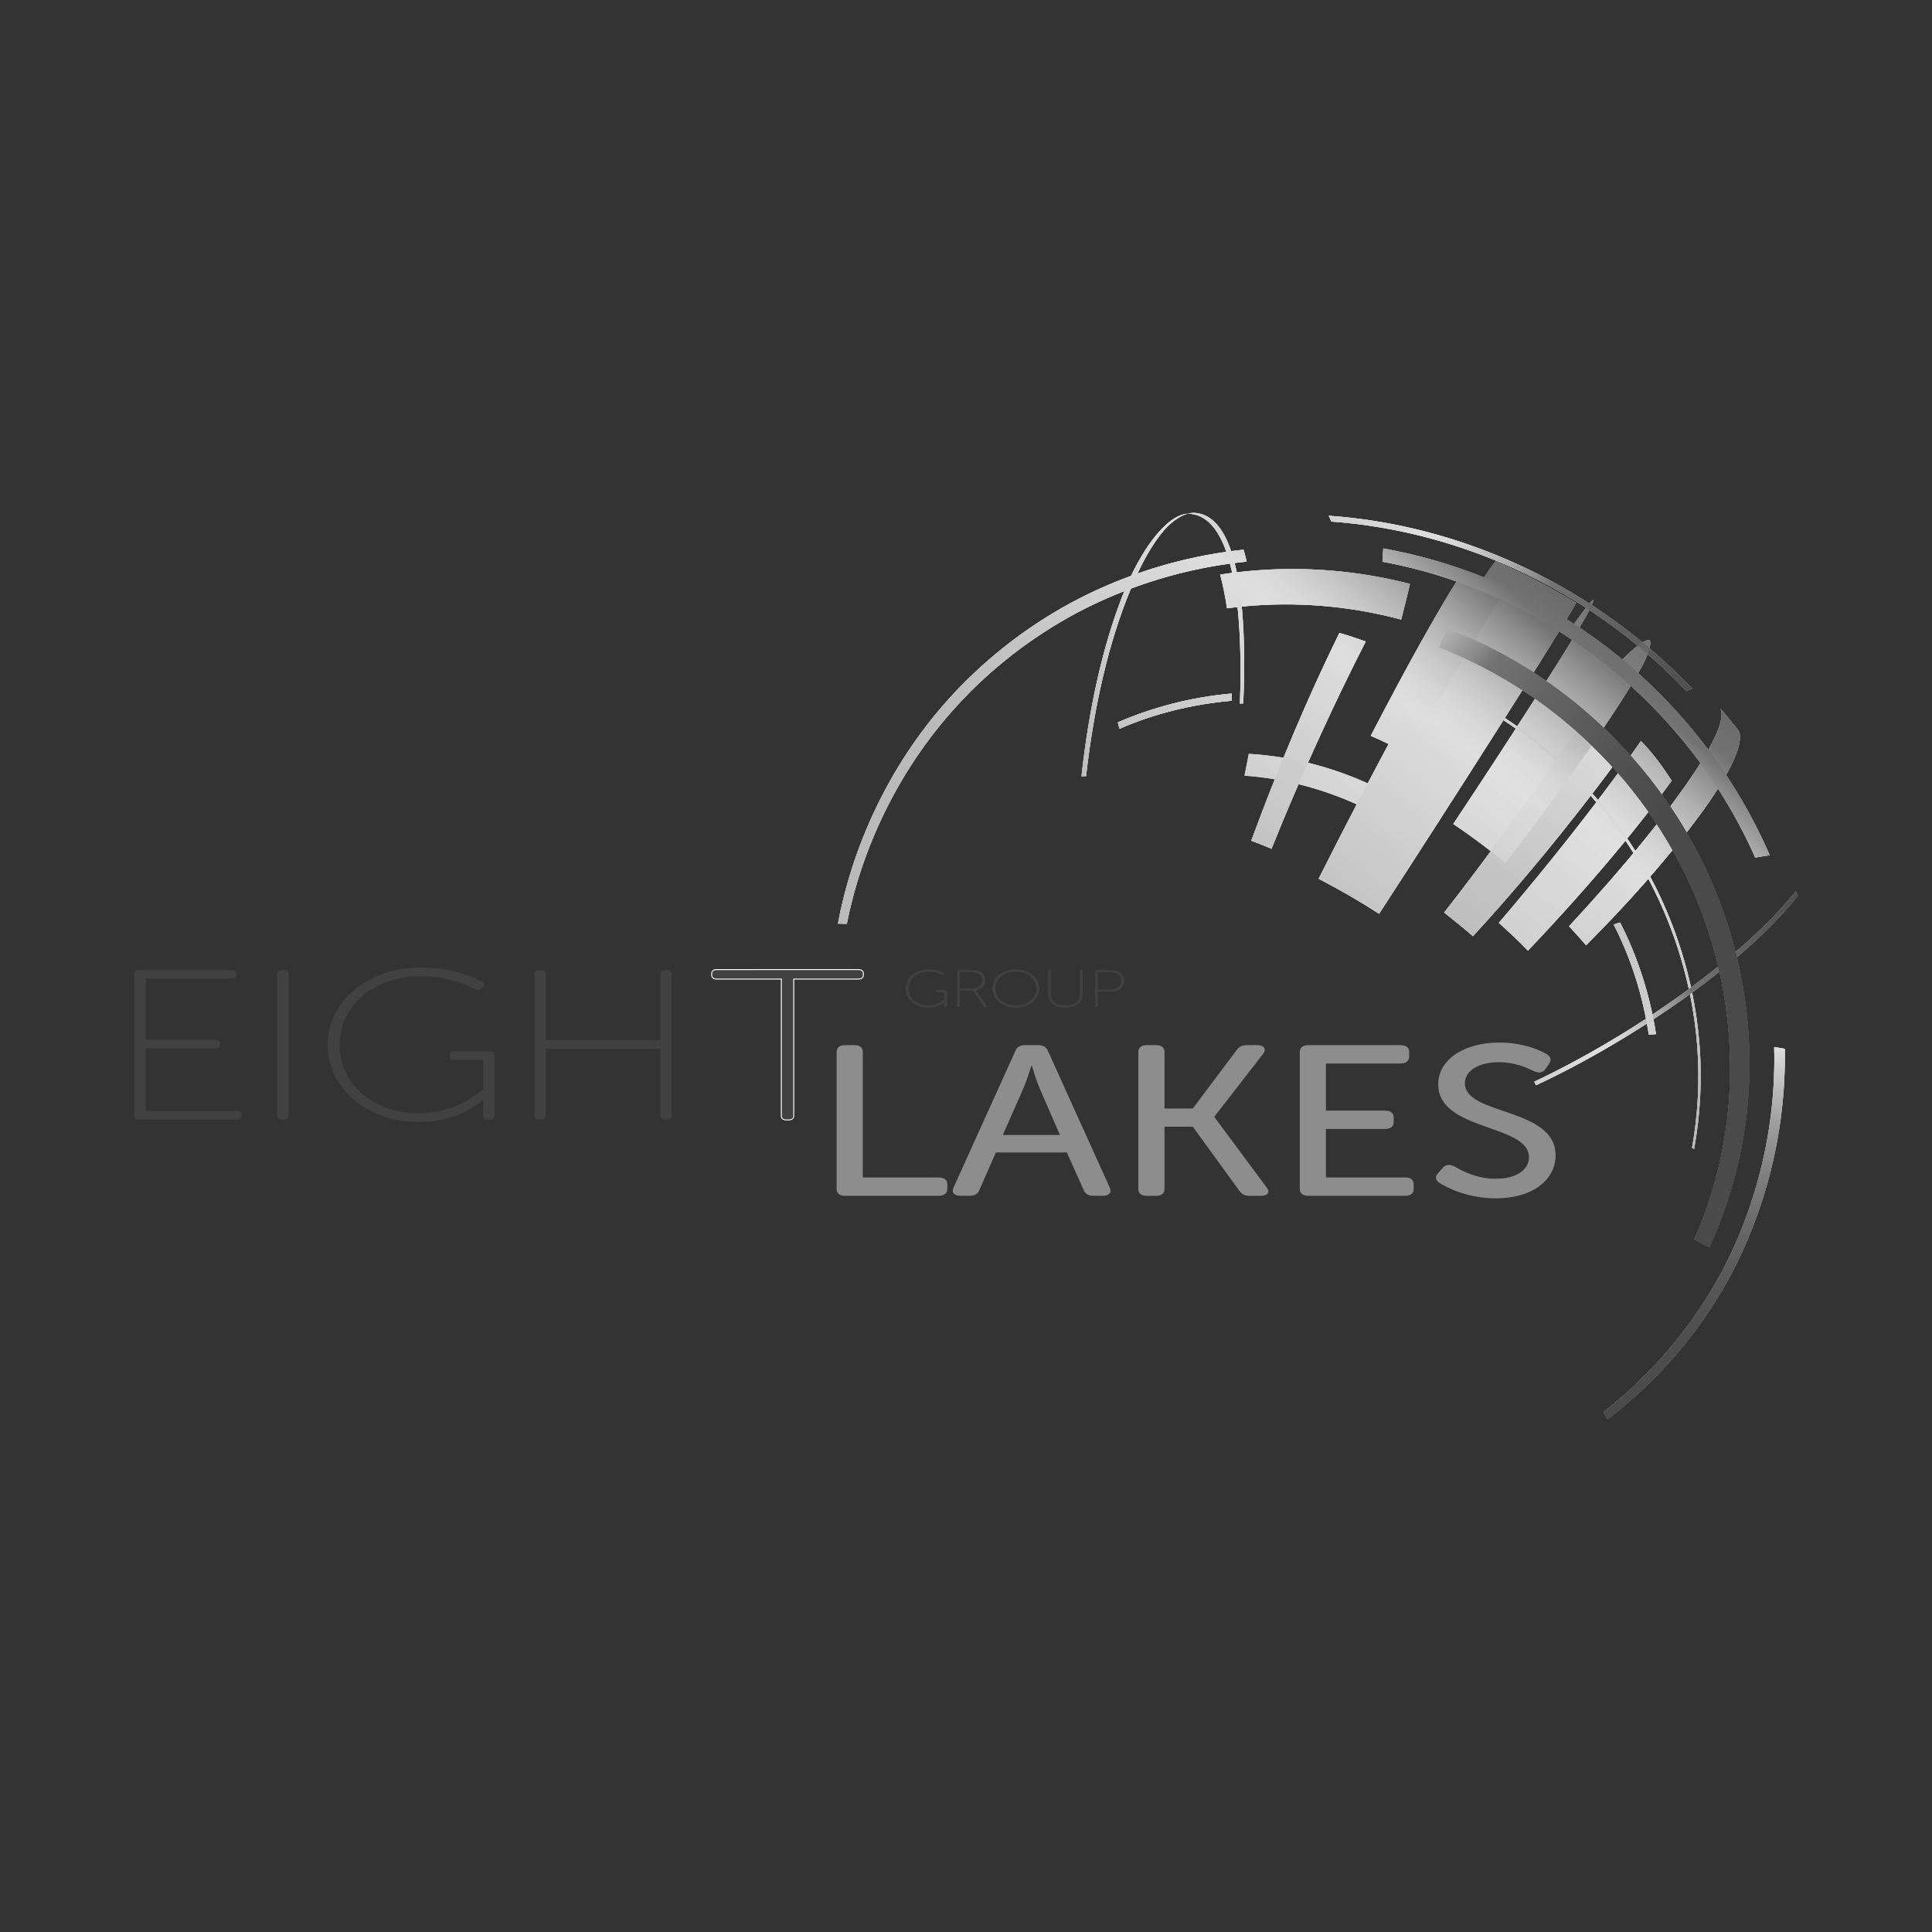 <?xml version="1.0" encoding="utf-8"?>
<!-- Generator: Adobe Illustrator 26.0.3, SVG Export Plug-In . SVG Version: 6.00 Build 0)  -->
<svg version="1.1" id="zww" xmlns="http://www.w3.org/2000/svg" xmlns:xlink="http://www.w3.org/1999/xlink" x="0px" y="0px"
	 viewBox="0 0 1020.47 1020.47" style="enable-background:new 0 0 1020.47 1020.47;" xml:space="preserve">
<rect x="0" y="0" width="1020.47" height="1020.47" fill="#333333" stroke="none"/>
<style type="text/css">
	.st0{fill:#8D8D8D;}
	.st1{fill:#414141;}
	.st2{fill:#FFFFFF;}
	.st3{fill:url(#SVGID_1_);}
	.st4{fill:url(#SVGID_00000127023751250240006010000003433465927001111176_);}
	.st5{fill:url(#SVGID_00000096040251402114460680000004228220107889070212_);}
	.st6{fill:url(#SVGID_00000182502335873488119000000009191998933608756614_);}
	.st7{fill:url(#SVGID_00000013187959271387960410000002661165923423133326_);}
	.st8{fill:url(#SVGID_00000116950043689302242660000006914558642562405260_);}
	.st9{fill:url(#SVGID_00000004505237751794627870000011207366523131777449_);}
	.st10{fill:url(#SVGID_00000117665785736786648720000006778532915775048874_);}
	.st11{fill:url(#SVGID_00000013882731814266256230000000531376108784065155_);}
	.st12{fill:url(#SVGID_00000024712561607801256420000016384762309372422838_);}
	.st13{fill:url(#SVGID_00000080197130784438743860000005949560738438513574_);}
	.st14{fill:url(#SVGID_00000046332613612867361530000006491202635429635488_);}
	.st15{fill:url(#SVGID_00000067217264073749297490000008309353528097993393_);}
	.st16{fill:url(#SVGID_00000093876632575927583870000004281504367522627485_);}
	.st17{fill:url(#SVGID_00000142880950730766521230000009604548280650241450_);}
	.st18{fill:url(#SVGID_00000073695721209745670880000018100077413127267231_);}
	.st19{fill:url(#SVGID_00000156552217248224861940000008985689942962567580_);}
	.st20{fill:url(#SVGID_00000164477455466303850920000011898750024351017396_);}
	.st21{fill:url(#SVGID_00000118395398306302477090000017561850470402666905_);}
	.st22{fill:url(#SVGID_00000098221260142323662860000000641099417644325513_);}
	.st23{fill:url(#SVGID_00000054234738556406952070000017478921641481299615_);}
	.st24{fill:url(#SVGID_00000147180822969095575270000010746930627238271648_);}
	.st25{fill:url(#SVGID_00000025425558967838686370000001546890672185527172_);}
	.st26{fill:url(#SVGID_00000070824293626759590490000004789251539617329591_);}
	.st27{fill:url(#SVGID_00000151529418535371471440000011527108108485686149_);}
	.st28{fill:url(#SVGID_00000039099307331677806780000008519028460835508123_);}
	.st29{fill:url(#SVGID_00000118394760015593215080000008569899839834147225_);}
	.st30{fill:url(#SVGID_00000150825372375803701470000011161652678786483633_);}
	.st31{opacity:0.9;fill:url(#SVGID_00000041284219703131536810000011867354572176795026_);}
	.st32{opacity:0.9;fill:url(#SVGID_00000082365683786576453610000005774396364828204677_);}
	.st33{fill:url(#SVGID_00000008115358151596748840000006801028281451654540_);}
	.st34{fill:url(#SVGID_00000090993335852490850800000006251161306391790509_);}
	.st35{opacity:0.7;fill:url(#SVGID_00000060717900594926543150000009904554457411033498_);}
	.st36{opacity:0.7;fill:url(#SVGID_00000078011565947038992190000007433475562262630556_);}
	.st37{opacity:0.7;fill:url(#SVGID_00000145760128113848982410000002736022394480517022_);}
	.st38{opacity:0.7;fill:url(#SVGID_00000013186282269745850420000005576477509359905430_);}
	.st39{opacity:0.9;fill:url(#SVGID_00000008836220286059201320000001175416725266379918_);}
	.st40{opacity:0.9;fill:url(#SVGID_00000094603353783312105430000016237535800578107582_);}
	.st41{opacity:0.6;fill:url(#SVGID_00000083793283524498487060000006276130832867399603_);}
	.st42{opacity:0.6;fill:url(#SVGID_00000060020789414527901740000014914371022476237476_);}
	.st43{fill:url(#SVGID_00000131364619140341920860000012445313992761821605_);}
	.st44{fill:url(#SVGID_00000036232610690893937830000006275058408099409807_);}
	.st45{fill:url(#SVGID_00000123443329968879219440000015478132186558897331_);}
	.st46{fill:url(#SVGID_00000027600074513971023490000012199805199115563172_);}
	.st47{fill:#606060;}
	.st48{fill:#212121;}
	
		.st49{clip-path:url(#SVGID_00000025406580761135648530000005729812377726487443_);fill:url(#SVGID_00000041992246881046243120000015514609872349055627_);}
	.st50{fill:#BDBDBD;}
	.st51{fill:#C9C9C9;}
	.st52{fill:#A6A6A6;}
	.st53{fill:#C6C6C6;}
	.st54{fill:#7B7B7B;}
	.st55{fill:#F5F5F5;}
	.st56{fill:none;stroke:#CCCCCC;stroke-width:2.023;stroke-miterlimit:10;}
	
		.st57{clip-path:url(#SVGID_00000060744398320446977040000016643945795477273533_);fill:url(#SVGID_00000092439725272976618340000009467090487141520802_);}
	
		.st58{clip-path:url(#SVGID_00000149382732255740158070000006482687051743277241_);fill:url(#SVGID_00000040573227775275608120000006229970412708382887_);}
	
		.st59{clip-path:url(#SVGID_00000024696053694356986180000000312954825509948085_);fill:url(#SVGID_00000127016629340359870260000013026199121017878406_);}
	.st60{fill:#636363;}
	.st61{fill:#646464;}
	.st62{fill:#5B5B5B;}
	.st63{fill:url(#SVGID_00000079451406455334859840000004668679275205305250_);}
	.st64{fill:#444444;}
	.st65{clip-path:url(#SVGID_00000172432150851634068670000007491218347725026689_);}
	.st66{fill-rule:evenodd;clip-rule:evenodd;fill:#FFFFFF;}
	.st67{fill:#4D4D4D;}
	.st68{fill:#282828;}
	.st69{fill:#C2C2C2;}
	.st70{fill:#2D2D2D;}
	.st71{fill:#2D2D2D;stroke:#2D2D2D;stroke-width:1.617;stroke-miterlimit:10;}
	.st72{fill:#E3E3E3;stroke:#2D2D2D;stroke-width:1.617;stroke-miterlimit:10;}
	.st73{fill:#E3E3E3;}
	.st74{fill:#2C2C2C;}
	.st75{fill:#A4A4A4;}
	.st76{fill:#565656;}
	.st77{fill:#575757;}
	.st78{fill:url(#SVGID_00000003098271774635034500000011454738782303889044_);}
	.st79{fill:#B3B3B3;}
	.st80{fill:#CBCBCB;}
	.st81{fill:#222222;}
	.st82{fill:url(#SVGID_00000079482762530397771560000002837239647312067717_);}
	.st83{fill:url(#SVGID_00000132785302570017991420000017629770416770790031_);}
	.st84{fill:#0D0D0D;}
	.st85{fill:#737373;}
	.st86{fill:#0A0A0A;}
	.st87{fill:#1B1B1B;}
	.st88{fill:#4C4C4C;}
	.st89{fill:#FEFEFE;}
	.st90{fill:#030303;}
	.st91{fill:#0B0B0B;}
	.st92{fill:#040404;}
	.st93{fill:#050505;}
	.st94{fill:#4B4B4B;}
	.st95{fill:#0C0C0C;}
	.st96{fill:#060606;}
	.st97{fill:#D8D8D8;}
	.st98{fill:#B7B7B7;}
	.st99{fill:#E4E4E4;}
	.st100{fill:#070707;}
	.st101{fill:#D5D5D5;}
	.st102{fill:#CCCCCC;}
	.st103{fill:#DCDCDC;}
	.st104{fill:#D2D2D2;}
	.st105{fill:#D0D0D0;}
	.st106{fill:#B4B4B4;}
	.st107{fill:#D9D9D9;}
	.st108{fill:#A1A1A1;}
	.st109{fill:#BBBBBB;}
	.st110{fill:#090909;}
	.st111{fill:#B8B8B8;}
	.st112{fill:#A9A9A9;}
	.st113{fill:#D7D7D7;}
	.st114{fill:#CDCDCD;}
	.st115{fill:#191919;}
	.st116{fill:#171717;}
	.st117{fill:#111111;}
	.st118{fill:#DEDEDE;}
	.st119{fill:#DBDBDB;}
	.st120{fill:#CFCFCF;}
	.st121{fill:#D1D1D1;}
	.st122{fill:#1D1D1D;}
	.st123{fill:#363636;}
	.st124{fill:#6D6D6D;}
	.st125{fill:#B5B5B5;}
	.st126{fill:#919191;}
	.st127{fill:#232323;}
	.st128{fill:#1A1A1A;}
	.st129{fill:#434343;}
	.st130{fill:#595959;}
	.st131{fill:#1C1C1C;}
	.st132{fill:#161616;}
	.st133{fill:#383838;}
	.st134{fill:#767676;}
	.st135{fill:#8E8E8E;}
	.st136{fill:#9D9D9D;}
	.st137{fill:#505050;}
	.st138{fill:#3C3C3C;}
	.st139{fill:#5F5F5F;}
	.st140{fill:#242424;}
	.st141{fill:#979797;}
	.st142{fill:#676767;}
	.st143{fill:#101010;}
	.st144{fill:#454545;}
	.st145{fill:#393939;}
	.st146{fill:#A0A0A0;}
	.st147{fill:#858585;}
	.st148{fill:#5A5A5A;}
	.st149{fill:#404040;}
	.st150{fill:#1F1F1F;}
	.st151{fill:#A5A5A5;}
	.st152{fill:#FDFDFD;}
	.st153{fill:#FCFCFC;}
	.st154{fill:#FAFAFA;}
	.st155{fill:#323232;}
	.st156{fill:#F8F8F8;}
	.st157{fill:#F9F9F9;}
	.st158{fill:#848484;}
	.st159{fill:#747474;}
	.st160{fill:#666666;}
	.st161{fill:#8A8A8A;}
	.st162{fill:#525252;}
	.st163{fill:#686868;}
	.st164{fill:#202020;}
	.st165{fill:#2E2E2E;}
	.st166{fill:#535353;}
	.st167{fill:#474747;}
	.st168{fill:#DFDFDF;}
	.st169{fill:#878787;}
	.st170{fill:#7E7E7E;}
	.st171{fill:#828282;}
	.st172{fill:#777777;}
	.st173{fill-rule:evenodd;clip-rule:evenodd;}
	.st174{opacity:0;fill:#FFFFFF;}
	.st175{stroke:#000000;stroke-width:9.909;stroke-miterlimit:10;}
	
		.st176{fill:url(#SVGID_00000134243040407103011820000016790348621029816985_);stroke:#FFFFFF;stroke-width:1.464;stroke-miterlimit:10;}
	.st177{fill:#020202;}
	.st178{fill:#594A42;}
	
		.st179{fill:url(#SVGID_00000000913480436619439170000004048025981255255215_);stroke:#FFFFFF;stroke-width:1.464;stroke-miterlimit:10;}
	
		.st180{fill:url(#SVGID_00000125582263106440458870000007520178470856667293_);stroke:#FFFFFF;stroke-width:1.464;stroke-miterlimit:10;}
	
		.st181{fill:url(#SVGID_00000044165105874847279740000011728538875725016730_);stroke:#FFFFFF;stroke-width:1.464;stroke-miterlimit:10;}
	
		.st182{fill:url(#SVGID_00000074429781116178045120000016848348250517487019_);stroke:#FFFFFF;stroke-width:1.464;stroke-miterlimit:10;}
	
		.st183{fill:url(#SVGID_00000131328599197385786760000000971005309319023533_);stroke:#FFFFFF;stroke-width:1.464;stroke-miterlimit:10;}
	.st184{fill:#AAAAAA;}
	.st185{fill:#FFFFFF;stroke:#000000;stroke-width:1.608;stroke-miterlimit:10;}
	.st186{clip-path:url(#SVGID_00000086687480289910463650000005120298724565475497_);}
	.st187{clip-path:url(#SVGID_00000128456352330298277860000016155756368632883882_);}
	.st188{clip-path:url(#SVGID_00000044145719562323075600000014490701264815361953_);}
	.st189{clip-path:url(#SVGID_00000023997362247589301130000015652196514955013769_);}
	.st190{clip-path:url(#SVGID_00000058570310796953301850000005748161594049693570_);}
	.st191{clip-path:url(#SVGID_00000021083967252447683490000010698436914466125222_);}
	.st192{clip-path:url(#SVGID_00000060012811355735152740000006504157698471848093_);}
	.st193{clip-path:url(#SVGID_00000109727683028773051190000010574383475691919017_);}
	.st194{clip-path:url(#SVGID_00000117671269814729108850000002129292299390107823_);}
	.st195{clip-path:url(#SVGID_00000144313827806976001580000012894658691967547296_);}
	.st196{clip-path:url(#SVGID_00000052809994279508663350000013901997990960073406_);}
	.st197{clip-path:url(#SVGID_00000055679974083481202100000010794692584797234623_);}
	.st198{clip-path:url(#SVGID_00000045617736751586510830000018069902765044333459_);}
	.st199{clip-path:url(#SVGID_00000072244067030708087170000005227425443638757007_);}
	.st200{clip-path:url(#SVGID_00000107548565902841227510000008899944735012792250_);}
	.st201{clip-path:url(#SVGID_00000005964419538456445480000007356197456623148473_);}
	
		.st202{clip-path:url(#SVGID_00000122680296389375699820000005832005541170830999_);fill-rule:evenodd;clip-rule:evenodd;fill:#121212;}
	.st203{fill-rule:evenodd;clip-rule:evenodd;fill:#121212;}
	.st204{fill:#121212;}
	.st205{stroke:#000000;stroke-width:5.384;stroke-miterlimit:10;}
	.st206{fill:#FFFFFF;stroke:#FFFFFF;stroke-width:5.384;stroke-miterlimit:10;}
	.st207{fill-rule:evenodd;clip-rule:evenodd;fill:#656565;}
	.st208{fill:#494949;}
	.st209{opacity:0.16;fill:url(#SVGID_00000005955022089879254280000009362051864747294091_);stroke:#000000;stroke-width:1.063;}
	.st210{fill:url(#SVGID_00000116946900587052867310000004931624121931995060_);}
	.st211{fill:url(#SVGID_00000127747160356662212010000014781994170339148942_);}
	.st212{fill:url(#SVGID_00000127738898048252747380000010374977094147224989_);}
	.st213{fill:url(#SVGID_00000067946676602165739160000001605358161779655590_);}
	.st214{fill:url(#SVGID_00000075853079888715177620000007677297146570449793_);}
	.st215{fill:url(#SVGID_00000178927942049502940560000007609476361535093123_);}
	.st216{fill:url(#SVGID_00000168116960935741898760000018275299413298270141_);}
	.st217{fill:url(#SVGID_00000166654114967476826890000005991025884038879378_);}
	.st218{fill:url(#SVGID_00000005952273501417619990000006823545065574765751_);}
	.st219{fill:url(#SVGID_00000084515807378216190370000002354806116087951263_);}
	.st220{fill:url(#SVGID_00000057868532897313497460000000979996295906595758_);}
	.st221{fill:url(#SVGID_00000083050110554676849620000016560523175963162246_);}
	.st222{fill:url(#SVGID_00000158746455179520466440000006604329975392108165_);}
	.st223{fill:url(#SVGID_00000046323371870277355440000004503450494537447844_);}
	.st224{fill:url(#SVGID_00000032640576431753839330000014086622007565621160_);}
	.st225{fill:url(#SVGID_00000124875825074454265640000013742870618147819182_);}
	.st226{fill:url(#SVGID_00000039114751175978915770000006206865610358269576_);}
	.st227{fill:url(#SVGID_00000101803099580428963570000006632596661311318956_);}
	.st228{fill:url(#SVGID_00000129902745422262514430000017694788280657475519_);}
	.st229{fill:url(#SVGID_00000176752071343264523030000012710322877229521576_);}
	.st230{fill:url(#SVGID_00000075850768919988112170000013020802780091797389_);}
	.st231{fill:url(#SVGID_00000067236008991290391510000013642079337349911229_);}
	.st232{fill:url(#SVGID_00000014632105635240636700000005219381515688182179_);}
	.st233{fill:url(#SVGID_00000178202985556775878870000003542075101793467790_);}
	.st234{fill:url(#SVGID_00000039101000645975686090000006616307319127926439_);}
	.st235{fill:url(#SVGID_00000120519989506997546640000012297256125488699016_);}
	.st236{fill:url(#SVGID_00000073714664281337210740000008190063008538950297_);}
	.st237{fill:url(#SVGID_00000070090800430108051670000002640793200738198672_);}
	.st238{fill:url(#SVGID_00000141433575025248361120000001780492887554907781_);}
	.st239{fill:url(#SVGID_00000098210031693668864010000008576544531765117315_);}
	.st240{fill:url(#SVGID_00000052793607223978802030000007233008654156481978_);}
	.st241{fill:url(#SVGID_00000007395678630295831760000014642735992475435959_);}
	.st242{fill:url(#SVGID_00000000224106325794527180000003938911588596602508_);}
	.st243{fill:url(#SVGID_00000119832334619372279460000009100884280510194345_);}
	.st244{fill:url(#SVGID_00000080895734693442450130000017921647777827368381_);}
	.st245{fill:url(#SVGID_00000106118713281481392450000018068679560412873652_);}
	.st246{fill:url(#SVGID_00000144324639545827194490000005343626806240539780_);}
	.st247{fill:url(#SVGID_00000001637271475138602700000009876197645042972569_);}
	.st248{fill:url(#SVGID_00000111874922071213727700000012678804305198247851_);}
	.st249{fill:url(#SVGID_00000005262997565157780670000008307868072176525699_);}
	.st250{fill:url(#SVGID_00000157294660910550522230000010470743826965344665_);}
	.st251{fill:url(#SVGID_00000147194223223268389600000014250908717642256787_);}
	.st252{fill:url(#SVGID_00000181049812764867919610000005700508745271648426_);}
	.st253{fill:url(#SVGID_00000105401130616853259010000005903140665042927490_);}
	.st254{fill:url(#SVGID_00000054978684750420454710000010122930937652548759_);}
	.st255{fill:url(#SVGID_00000049917957755504275980000014049752814444399751_);}
	.st256{fill:url(#SVGID_00000023265923809110079650000017397366729977915284_);}
	.st257{fill:url(#SVGID_00000047747083043015660780000016578507337516090522_);}
	.st258{fill:url(#SVGID_00000101796705479909507920000011425069964923910831_);}
	.st259{fill:url(#SVGID_00000147940478245534118600000012996545077798339999_);}
	.st260{fill:url(#SVGID_00000171681236417242280880000012107581793432677038_);}
	.st261{fill:url(#SVGID_00000051370163445748783580000016087989525032882069_);}
	.st262{fill:url(#SVGID_00000152252557742417494170000009264242798769946036_);}
	.st263{fill:url(#SVGID_00000049932185935877255870000015053697507993345461_);}
	.st264{fill:url(#SVGID_00000103949697452624648260000017893014067562877317_);}
	.st265{fill:url(#SVGID_00000061440199546045135790000000286505238648258187_);}
</style>
<g id="_x38_lakes_copy">
	<g>
		<path class="st0" d="M441.9,555.75c0-2.48,1.55-3.72,4.65-3.72h4.51c3.1,0,4.65,1.24,4.65,3.72v66.17h40.02
			c2.96,0,4.65,1.24,4.65,3.72v2.26c0,2.48-1.69,3.72-4.65,3.72h-49.18c-3.1,0-4.65-1.24-4.65-3.72V555.75z"/>
		<path class="st0" d="M536.32,555.07c0.85-2.14,2.54-3.04,5.21-3.04h6.76c2.54,0,4.37,0.9,5.21,3.04l32.69,72.26
			c1.13,2.59-0.42,4.28-3.81,4.28h-4.79c-2.68,0-4.37-1.01-5.21-3.04l-8.88-19.84h-37.48l-8.74,19.84c-0.7,2.03-2.54,3.04-5.07,3.04
			h-4.79c-3.52,0-4.93-1.69-3.8-4.28L536.32,555.07z M559.85,599.49l-10.99-25.25c-1.69-4.06-3.81-11.27-3.81-11.27h-0.28
			c0,0-2.26,7.22-3.95,11.27l-11.13,25.25H559.85z"/>
		<path class="st0" d="M601.28,555.75c0-2.48,1.55-3.72,4.65-3.72h4.51c3.1,0,4.65,1.24,4.65,3.72v29.76h14.94l23.25-31
			c1.27-1.8,2.96-2.48,5.5-2.48h5.21c3.66,0,5.07,1.92,3.24,4.51l-25.79,33.26v0.23l27.62,37.2c1.97,2.48,0.56,4.4-3.1,4.4h-5.78
			c-2.54,0-4.23-0.79-5.5-2.59l-24.66-33.93h-14.94v32.81c0,2.48-1.55,3.72-4.65,3.72h-4.51c-3.1,0-4.65-1.24-4.65-3.72V555.75z"/>
		<path class="st0" d="M686.54,555.75c0-2.48,1.55-3.72,4.65-3.72h48.48c3.1,0,4.65,1.24,4.65,3.72V558c0,2.37-1.55,3.72-4.65,3.72
			h-39.32v24.91h31.14c2.96,0,4.65,1.24,4.65,3.72v2.25c0,2.48-1.69,3.72-4.65,3.72h-31.14v25.59h41.71c3.1,0,4.65,1.24,4.65,3.72
			v2.26c0,2.48-1.55,3.72-4.65,3.72h-50.87c-3.1,0-4.65-1.24-4.65-3.72V555.75z"/>
		<path class="st0" d="M759.67,619.56l2.39-2.71c1.69-1.8,3.66-2.03,6.34-0.68c3.52,2.03,11.13,6.43,21.7,6.43
			c10.57,0,17.47-4.51,17.47-11.39c0-17.59-47.91-13.64-47.91-38.44c0-13.42,14.09-22.1,32.27-22.1c11.84,0,21.14,3.72,24.94,6.09
			c2.4,1.35,2.68,3.04,1.41,5.07l-1.97,2.82c-1.69,2.37-3.95,2.14-6.34,1.01c-3.8-1.8-9.86-4.62-18.32-4.62
			c-10.29,0-17.9,4.28-17.9,11.16c0,17.14,47.91,12.51,47.91,38.1c0,12.51-11.7,22.66-31.57,22.66c-14.37,0-25.37-5.3-29.88-8.23
			C758.4,623.39,757.56,621.81,759.67,619.56z"/>
		<path class="st1" d="M70.87,514.28c0-1.24,0.85-1.92,2.4-1.92h49.18c1.55,0,2.39,0.68,2.39,1.92v0.68c0,1.24-0.85,1.92-2.39,1.92
			H76.93v32.36h36.92c1.55,0,2.4,0.68,2.4,1.92v0.68c0,1.24-0.85,1.92-2.4,1.92H76.93v33.03h48.19c1.55,0,2.4,0.68,2.4,1.92v0.68
			c0,1.24-0.85,1.92-2.4,1.92H73.26c-1.55,0-2.4-0.68-2.4-1.92V514.28z"/>
		<path class="st1" d="M146.4,514.28c0-1.24,0.85-1.92,2.4-1.92h1.27c1.55,0,2.4,0.68,2.4,1.92v75.08c0,1.24-0.85,1.92-2.4,1.92
			h-1.27c-1.55,0-2.4-0.68-2.4-1.92V514.28z"/>
		<path class="st1" d="M222.21,511.01c17.19,0,28.33,5.3,32.55,7.67c1.27,0.79,1.27,1.8,0.28,2.71l-0.7,0.68
			c-0.85,1.01-2.11,1.13-3.38,0.45c-4.09-2.25-14.37-6.88-28.75-6.88c-24.8,0-42.84,15.78-42.84,36.19c0,20.52,17.62,36.19,42,36.19
			c21.14,0,33.82-12.96,33.82-12.96v-15.22h-15.22c-1.55,0-2.4-0.68-2.4-1.92v-0.68c0-1.24,0.85-1.92,2.4-1.92h18.88
			c1.55,0,2.4,0.68,2.4,1.92v32.13c0,1.24-0.85,1.92-2.4,1.92h-1.27c-1.55,0-2.4-0.68-2.4-1.92v-4.96c0-1.69,0.14-3.38,0.14-3.38
			h-0.28c0,0-11.84,11.61-33.68,11.61c-27.48,0-48.34-17.92-48.34-40.81C173.03,529.05,194.31,511.01,222.21,511.01z"/>
		<path class="st1" d="M282.36,514.28c0-1.24,0.82-1.92,2.32-1.92h1.23c1.5,0,2.32,0.68,2.32,1.92v35.17h60.69v-35.17
			c0-1.24,0.82-1.92,2.32-1.92h1.23c1.5,0,2.32,0.68,2.32,1.92v75.08c0,1.24-0.82,1.92-2.32,1.92h-1.23c-1.5,0-2.32-0.68-2.32-1.92
			v-35.4h-60.69v35.4c0,1.24-0.82,1.92-2.32,1.92h-1.23c-1.5,0-2.32-0.68-2.32-1.92V514.28z"/>
		<g>
			<path class="st1" d="M415.33,591.53c-1.68,0-2.65-0.79-2.65-2.17v-72.24h-34.13c-1.68,0-2.65-0.79-2.65-2.17v-0.68
				c0-1.38,0.97-2.17,2.65-2.17h74.83c1.68,0,2.65,0.79,2.65,2.17v0.68c0,1.38-0.96,2.17-2.65,2.17h-34.13v72.24
				c0,1.38-0.96,2.17-2.65,2.17H415.33z"/>
			<path class="st2" d="M453.38,512.37c1.55,0,2.4,0.68,2.4,1.92v0.68c0,1.24-0.85,1.92-2.4,1.92H419v72.49
				c0,1.24-0.85,1.92-2.4,1.92h-1.27c-1.55,0-2.39-0.68-2.39-1.92v-72.49h-34.39c-1.55,0-2.4-0.68-2.4-1.92v-0.68
				c0-1.24,0.85-1.92,2.4-1.92H453.38 M453.38,511.86h-74.83c-1.82,0-2.9,0.9-2.9,2.42v0.68c0,1.52,1.08,2.42,2.9,2.42h33.88v71.98
				c0,1.52,1.08,2.42,2.9,2.42h1.27c1.82,0,2.9-0.9,2.9-2.42v-71.98h33.88c1.82,0,2.9-0.9,2.9-2.42v-0.68
				C456.28,512.77,455.2,511.86,453.38,511.86L453.38,511.86z"/>
		</g>
		<path class="st1" d="M490.48,512.02c4.26,0,7.02,1.31,8.07,1.9c0.31,0.19,0.31,0.45,0.07,0.67l-0.17,0.17
			c-0.21,0.25-0.52,0.28-0.84,0.11c-1.01-0.56-3.56-1.7-7.12-1.7c-6.15,0-10.61,3.91-10.61,8.96c0,5.08,4.36,8.96,10.4,8.96
			c5.24,0,8.38-3.21,8.38-3.21v-3.77h-3.77c-0.38,0-0.59-0.17-0.59-0.47v-0.17c0-0.31,0.21-0.47,0.59-0.47h4.68
			c0.38,0,0.59,0.17,0.59,0.47v7.96c0,0.31-0.21,0.47-0.59,0.47h-0.31c-0.38,0-0.59-0.17-0.59-0.47v-1.23
			c0-0.42,0.04-0.84,0.04-0.84h-0.07c0,0-2.93,2.88-8.35,2.88c-6.81,0-11.98-4.44-11.98-10.11
			C478.29,516.49,483.56,512.02,490.48,512.02z"/>
		<path class="st1" d="M505.49,512.84c0-0.31,0.21-0.47,0.59-0.47h6.56c2.27,0,3.42,0.2,4.4,0.59c2.03,0.81,3.39,2.46,3.39,4.69
			c0,2.79-2.03,4.89-4.89,5.39v0.06c0,0,0.24,0.22,0.56,0.7l5.1,7.57c0.21,0.34,0.04,0.56-0.42,0.56h-0.49
			c-0.35,0-0.56-0.11-0.7-0.34l-5.59-8.32h-7.02v8.18c0,0.31-0.21,0.47-0.59,0.47h-0.31c-0.38,0-0.59-0.17-0.59-0.47V512.84z
			 M513.62,522.13c3.21,0,5.24-1.84,5.24-4.5c0-1.73-1.08-3.13-2.86-3.77c-0.7-0.25-1.47-0.39-3.42-0.39h-5.59v8.66H513.62z"/>
		<path class="st1" d="M536.56,512.02c7.02,0,12.36,4.36,12.36,9.97c0,5.75-5.34,10.25-12.36,10.25c-7.02,0-12.36-4.5-12.36-10.25
			C524.2,516.38,529.55,512.02,536.56,512.02z M536.56,531.1c6.18,0,10.79-3.96,10.79-9.1c0-5-4.61-8.82-10.79-8.82
			s-10.79,3.83-10.79,8.82C525.77,527.13,530.38,531.1,536.56,531.1z"/>
		<path class="st1" d="M553.64,512.84c0-0.31,0.21-0.47,0.59-0.47h0.31c0.38,0,0.59,0.17,0.59,0.47v12.32c0,3.69,3,5.95,7.61,5.95
			s7.65-2.26,7.65-6v-12.26c0-0.31,0.21-0.47,0.59-0.47h0.31c0.38,0,0.59,0.17,0.59,0.47v12.37c0,4.3-3.74,7.04-9.11,7.04
			c-5.38,0-9.15-2.74-9.15-7.04V512.84z"/>
		<path class="st1" d="M578.36,512.84c0-0.31,0.21-0.47,0.59-0.47h7.44c4.26,0,7.44,2.15,7.44,5.7c0,3.55-3.18,5.75-7.44,5.75h-6.53
			v7.62c0,0.31-0.21,0.47-0.59,0.47h-0.31c-0.38,0-0.59-0.17-0.59-0.47V512.84z M586.32,522.69c3.56,0,5.93-1.7,5.93-4.64
			c0-2.93-2.37-4.58-5.93-4.58h-6.46v9.22H586.32z"/>
		<g>
			<g>
				<path class="st2" d="M590.45,381.51c0.25,1.23,0.53,2.34,0.88,3.44c18.28-8,38.39-12.96,59.18-14.81c0-1.34,0.09-2.44,0-3.82
					C629.36,368.2,609,373.49,590.45,381.51z"/>
				<path class="st2" d="M870.89,546.46c1.34-0.09,2.44-0.07,3.81-0.24c-0.4-2.63-0.86-5.25-1.37-7.85
					c5.32-3.49,10.62-7.08,15.87-10.8c1.15-0.82,2.28-1.65,3.41-2.47c1.87,9.11,3.16,18.26,3.86,27.39
					c1.38,18.33,0.35,36.48-2.74,53.82l1.1,0.52c3.18-17.53,4.27-35.9,2.87-54.49c-0.7-9.35-2.02-18.74-3.95-28.07
					c4.99-3.66,9.81-7.35,14.46-11.06c4.69,20.95,6.4,42.09,5.39,62.68c-1.46,28.23-8.18,55.2-18.75,78.77
					c2.68,1.27,5.37,2.69,7.95,4.06c11.37-24.31,18.79-52.29,20.73-81.49c1.52-23.42-0.44-47.69-6.17-71.57
					c12.56-10.7,23.51-21.56,32.24-32.44c-0.38-0.9-0.77-1.74-1.1-2.44c-8.57,10.72-19.41,21.49-31.83,32.12
					c-1.82-7.22-3.97-14.4-6.5-21.51c-5.11-14.47-11.63-28.42-19.37-41.66c6.38-8.15,12-15.93,16.62-23.24
					c7.47,11.58,14.06,23.77,19.67,36.48c2.48-0.5,5.05-0.84,7.66-1.25c-6.38-14.71-14.1-28.9-23.04-42.37
					c1.12-1.99,2.14-3.93,3.05-5.81c0.44-0.89,0.86-1.77,1.25-2.63c0-0.01-0.01-0.01-0.01-0.02c0.02-0.04,0.03-0.07,0.05-0.11
					c3.09-7.06,4.06-13.24,1.61-15.76c-3.11-3.89-6.2-7.6-9.39-11.3c2.18,2.19,0.96,8.23-2.22,15.11c-0.02,0.05-0.05,0.1-0.07,0.16
					c-0.01-0.01-0.02-0.02-0.03-0.03c-1.04,2.27-2.26,4.63-3.63,7.09c-10.94-14.57-23.35-28.15-37.05-40.46
					c0.75-1.31,1.46-2.6,2.13-3.85c1.22-2.29,2.17-4.42,2.87-6.29c7.13,6.17,14.01,12.7,20.57,19.61c1.05-0.57,2.03-0.94,3.08-1.29
					c-7.2-7.57-14.78-14.69-22.66-21.4c0.71-2.81,0.53-4.51-0.61-4.36c-0.93,0.14-1.96,0.58-3.1,1.25
					c-8.61-7.08-17.56-13.66-26.83-19.69c0.89-2.02,1.16-3.09,0.85-2.88c-0.63,0.53-1.32,1.25-2.06,2.11
					c-41.73-26.9-89.43-43-137.71-46.39c0.57,1,0.92,1.99,1.36,3.07c47.18,3.42,93.77,19.2,134.53,45.55
					c-1.79,2.28-3.88,5.2-6.35,8.58c-1.31-0.85-2.63-1.69-3.96-2.52c1.94-3.21,3.67-6.1,5.15-8.63
					c-13.73-8.4-27.98-15.76-42.62-22.04c-1.84,2.41-3.83,5.28-5.99,8.59c-17.26-6.92-35.13-12.07-53.28-15.31
					c-0.11,2.17-0.26,4.51-0.44,7c13.35,2.44,26.44,5.96,39.16,10.44c-5.82,9.19-12.17,20.24-19.15,32.62
					c-8.5,15.23-17.23,31.72-26.19,48.88c3.16,1.39,6.32,2.84,9.45,4.33c-3.72,6.92-7.41,13.86-11.06,20.79
					c-10.28-4.64-20.86-8.27-31.57-10.88c9.74-21.91,20.03-43.54,30.52-64.03c-4.64-1.65-9.15-3.19-13.9-4.52
					c-10.38,21.06-20.3,43.36-29.53,65.91c-6.09-1.01-12.21-1.7-18.32-2.06c-0.68,3.83-1.55,7.67-2.26,11.52
					c5.33,0.37,10.67,1.01,15.99,1.91c-4.32,10.84-8.47,21.69-12.44,32.46c3.54,1.3,7.15,2.74,10.7,4.27
					c4.55-11.33,9.32-22.75,14.26-34.13c10.46,2.57,20.77,6.13,30.75,10.63c-6.89,13.22-13.62,26.38-20.12,39.33
					c10.91,5.64,21.57,11.77,31.92,18.52c20.63-31.71,42.25-65.43,63.18-98.31c0.85-1.34,1.69-2.66,2.53-3.98
					c2.2,1.44,4.37,2.92,6.52,4.44c-10.44,16.16-21.56,33.09-33.06,50.39c6.76,4.52,13.38,9.34,19.85,14.37
					c-8.45,11.42-16.7,22.27-24.65,32.42c5.11,4.06,10.32,8.2,15.22,12.49c19.76-21.42,40.99-46.62,62.2-74.19
					c1,1.13,1.99,2.28,2.97,3.43c-15.98,21.02-33.85,43.02-51.51,63.7c5.27,4.79,10.5,9.62,15.39,14.73
					c18.32-19.3,35.81-38.88,51.52-58.11c1.46,2.16,2.88,4.35,4.25,6.55c-1.83,2.21-3.69,4.44-5.58,6.67
					c-9.08,10.62-18.63,21.3-28.49,31.97c3.02,3.21,6.14,6.68,9,10.05c11.56-11.59,22.62-23.37,32.88-35.17
					c9.88,18.58,17.04,38.3,21.4,58.29c-1.32,0.97-2.65,1.94-3.99,2.91c-5.05,3.63-10.14,7.14-15.24,10.54
					c-3.59-17.2-9.42-33.6-17.08-48.61c-1.21,0.33-2.3,0.68-3.38,1.1c7.9,15.32,13.62,32.15,17.07,49.75
					c-19.65,12.87-39.58,24.03-58.99,33.24c0.19,0.64,0.63,1.21,0.88,1.89c19.29-9.05,39.07-20.03,58.58-32.61
					C870.25,542.55,870.59,544.5,870.89,546.46z M898.18,403.05c-3.56,5.7-7.8,11.82-12.6,18.35c-1.1,1.54-2.24,3.08-3.39,4.64
					c-1.46-2.17-2.96-4.31-4.5-6.44c1.81-2.43,3.6-4.85,5.33-7.26c-4.65-7.04-9.88-14.58-16.31-20.97
					c-1.76,2.55-3.59,5.15-5.45,7.77c-4.55-5.09-9.3-10.01-14.24-14.72c5.48-8.13,10.3-15.53,14.35-22.19
					C874.94,374.55,887.3,388.23,898.18,403.05z M835.94,328.63c1.48-2.47,2.66-4.65,3.56-6.45c8.81,5.78,17.33,12.07,25.53,18.83
					c-2.4,1.85-5.13,4.42-8.14,7.34c-1.37-1.14-2.75-2.27-4.14-3.38c-5.99-4.75-12.16-9.23-18.48-13.44
					C834.84,330.54,835.4,329.57,835.94,328.63z M830.43,337.95c-3.93,6.47-8.53,13.74-13.67,21.79c-2.23-1.55-4.49-3.05-6.77-4.52
					c2.59-4.13,5.08-8.12,7.46-11.92c2.18-3.53,4.2-6.8,6.07-9.86C825.85,334.9,828.15,336.41,830.43,337.95z M794.85,379.24
					c3.21-5.06,6.31-9.96,9.3-14.72c2.24,1.46,4.47,2.95,6.66,4.49c-0.62,0.97-1.25,1.94-1.89,2.93c-2.46,3.85-4.99,7.78-7.54,11.73
					C799.23,382.16,797.05,380.68,794.85,379.24z M841.08,419.15c3.55-4.62,7.09-9.31,10.63-14.06c0.98,1.08,1.97,2.17,2.93,3.27
					c-3.41,4.66-6.95,9.41-10.59,14.21C843.07,421.42,842.08,420.28,841.08,419.15z M859.5,442.9c3.85-4.72,7.6-9.42,11.21-14.09
					c1.51,2.15,2.98,4.32,4.42,6.51c-3.63,4.65-7.42,9.36-11.36,14.14C862.39,447.26,860.97,445.07,859.5,442.9z M871.6,463
					c1.08-1.25,2.16-2.5,3.23-3.75c2.97-3.46,5.85-6.9,8.62-10.31c6.39,11.31,11.87,23.12,16.31,35.34
					c3.15,8.65,5.74,17.4,7.82,26.19c-4.63,3.72-9.43,7.42-14.39,11.09C888.78,501.46,881.55,481.65,871.6,463z"/>
				<path class="st2" d="M937.11,553c1.16,43.29-9.62,84.46-27.34,118.17c-16.48,30.89-38.93,56.07-62.85,74.67
					c0.72,1.25,1.61,2.42,2.19,3.74c24.56-18.71,47.63-43.96,64.67-75.4c18.35-34.16,29.69-76.1,28.93-120.19
					C940.78,553.7,939.01,553.33,937.11,553z"/>
				<path class="st2" d="M740.08,327.26c1.73-6.71,3.27-12.86,4.65-18.85c-30.46-7.83-61.65-9.69-91.48-6.11
					c-0.35-1.7-0.73-3.35-1.13-4.94c2.12-0.27,4.24-0.51,6.37-0.72c-0.56-2.29-1.01-4.27-1.65-6.3c-2.19,0.23-4.38,0.5-6.55,0.78
					c-4.03-11.87-10.13-19.58-19.08-20.21c-1.26-0.09-2.58,0.06-3.95,0.45c0.38-0.02,0.75-0.02,1.12,0
					c9.01,0.62,15.23,8.29,19.39,20.12c-16.24,2.32-31.98,6.22-46.96,11.48c4.32-9.26,9.05-17.12,14.11-22.98
					c3.9-4.38,8.29-7.49,12.33-8.62c-9.27,0.46-20.83,13.94-29.83,32.8c-11.2,4.11-21.96,8.98-32.18,14.5
					c-25.23,13.74-47.23,31.6-64.84,51.32c-31.99,35.77-50.49,78.81-57.82,117.88c1.54,0.03,3.14,0.05,4.71,0.13
					c7.64-38.52,26.34-80.41,58.04-115.04c17.47-19.2,39.17-36.31,63.87-49.47c7.93-4.17,16.18-7.94,24.71-11.27
					c-11.55,28.55-18.83,62.72-22.65,97.79c0.87-0.05,1.63,0.02,2.41-0.05c4.03-35.64,11.67-70.37,23.7-99.06
					c16.59-6.19,34.16-10.7,52.32-13.18c0.42,1.58,0.81,3.21,1.18,4.89c-2.13,0.28-4.25,0.58-6.37,0.91
					c1.5,5.64,2.71,11.59,3.59,17.8c1.86-0.25,3.72-0.47,5.59-0.68c1.67,15.82,1.86,33.74,1.26,51.01c0.61-0.04,1.17-0.04,1.75-0.1
					c0.74-17.28,0.72-35.24-0.8-51.13C683.5,317.65,712.13,319.76,740.08,327.26z"/>
			</g>
			
				<linearGradient id="SVGID_1_" gradientUnits="userSpaceOnUse" x1="1649.155" y1="3990.629" x2="1779.668" y2="4099.166" gradientTransform="matrix(0.982 -0.19 -0.19 -0.982 -49.613 4737.61)">
				<stop  offset="0" style="stop-color:#BABABA"/>
				<stop  offset="0.164" style="stop-color:#C3C3C3"/>
				<stop  offset="0.431" style="stop-color:#DBDBDB"/>
				<stop  offset="0.456" style="stop-color:#DEDEDE"/>
				<stop  offset="0.489" style="stop-color:#D9D9D9"/>
				<stop  offset="0.532" style="stop-color:#C8C8C8"/>
				<stop  offset="0.581" style="stop-color:#AEAEAE"/>
				<stop  offset="0.633" style="stop-color:#898989"/>
				<stop  offset="0.659" style="stop-color:#737373"/>
				<stop  offset="0.733" style="stop-color:#676767"/>
				<stop  offset="0.895" style="stop-color:#525252"/>
				<stop  offset="1" style="stop-color:#4A4A4A"/>
			</linearGradient>
			<path class="st3" d="M894.84,606.83c3.18-17.53,4.27-35.9,2.87-54.49c-2.89-38.67-16.36-77.89-39.67-111.58
				c-24.25-35.06-58.16-62.91-96.93-79.71c-0.22,0.42-0.33,0.79-0.55,1.17c38.68,16.86,72.22,44.51,96.32,79.31
				c23.24,33.49,36.67,72.51,39.59,110.96c1.38,18.33,0.35,36.48-2.74,53.82L894.84,606.83z"/>
			
				<linearGradient id="SVGID_00000110449064619719483740000010781583824525759372_" gradientUnits="userSpaceOnUse" x1="1649.155" y1="3990.629" x2="1779.668" y2="4099.166" gradientTransform="matrix(0.982 -0.19 -0.19 -0.982 -49.613 4737.61)">
				<stop  offset="0" style="stop-color:#BABABA"/>
				<stop  offset="0.164" style="stop-color:#C3C3C3"/>
				<stop  offset="0.431" style="stop-color:#DBDBDB"/>
				<stop  offset="0.456" style="stop-color:#DEDEDE"/>
				<stop  offset="0.489" style="stop-color:#D9D9D9"/>
				<stop  offset="0.532" style="stop-color:#C8C8C8"/>
				<stop  offset="0.581" style="stop-color:#AEAEAE"/>
				<stop  offset="0.633" style="stop-color:#898989"/>
				<stop  offset="0.659" style="stop-color:#737373"/>
				<stop  offset="0.733" style="stop-color:#676767"/>
				<stop  offset="0.895" style="stop-color:#525252"/>
				<stop  offset="1" style="stop-color:#4A4A4A"/>
			</linearGradient>
			<path style="fill:url(#SVGID_00000110449064619719483740000010781583824525759372_);" d="M894.84,606.83
				c3.18-17.53,4.27-35.9,2.87-54.49c-2.89-38.67-16.36-77.89-39.67-111.58c-24.25-35.06-58.16-62.91-96.93-79.71
				c-0.22,0.42-0.33,0.79-0.55,1.17c38.68,16.86,72.22,44.51,96.32,79.31c23.24,33.49,36.67,72.51,39.59,110.96
				c1.38,18.33,0.35,36.48-2.74,53.82L894.84,606.83z"/>
			
				<linearGradient id="SVGID_00000002352053271980068330000013478378170767800999_" gradientUnits="userSpaceOnUse" x1="1432.071" y1="3977.325" x2="1642.941" y2="4152.688" gradientTransform="matrix(0.991 -0.136 -0.136 -0.991 -115.686 4785.083)">
				<stop  offset="0" style="stop-color:#BABABA"/>
				<stop  offset="0.164" style="stop-color:#C3C3C3"/>
				<stop  offset="0.431" style="stop-color:#DBDBDB"/>
				<stop  offset="0.456" style="stop-color:#DEDEDE"/>
				<stop  offset="0.489" style="stop-color:#D9D9D9"/>
				<stop  offset="0.532" style="stop-color:#C8C8C8"/>
				<stop  offset="0.581" style="stop-color:#AEAEAE"/>
				<stop  offset="0.633" style="stop-color:#898989"/>
				<stop  offset="0.659" style="stop-color:#737373"/>
				<stop  offset="0.733" style="stop-color:#676767"/>
				<stop  offset="0.895" style="stop-color:#525252"/>
				<stop  offset="1" style="stop-color:#4A4A4A"/>
			</linearGradient>
			<path style="fill:url(#SVGID_00000002352053271980068330000013478378170767800999_);" d="M811.32,573.22
				c25.69-12.05,52.27-27.54,77.89-45.65c24.56-17.59,45.64-35.95,60.4-54.34c-0.38-0.9-0.77-1.74-1.1-2.44
				c-14.65,18.33-35.9,36.8-60.44,54.51c-25.57,18.36-52.05,33.88-77.63,46.02C810.62,571.96,811.07,572.54,811.32,573.22z"/>
			
				<linearGradient id="SVGID_00000037652970958853301440000000566453682593236388_" gradientUnits="userSpaceOnUse" x1="1432.071" y1="3977.325" x2="1642.941" y2="4152.688" gradientTransform="matrix(0.991 -0.136 -0.136 -0.991 -115.686 4785.083)">
				<stop  offset="0" style="stop-color:#BABABA"/>
				<stop  offset="0.164" style="stop-color:#C3C3C3"/>
				<stop  offset="0.431" style="stop-color:#DBDBDB"/>
				<stop  offset="0.456" style="stop-color:#DEDEDE"/>
				<stop  offset="0.489" style="stop-color:#D9D9D9"/>
				<stop  offset="0.532" style="stop-color:#C8C8C8"/>
				<stop  offset="0.581" style="stop-color:#AEAEAE"/>
				<stop  offset="0.633" style="stop-color:#898989"/>
				<stop  offset="0.659" style="stop-color:#737373"/>
				<stop  offset="0.733" style="stop-color:#676767"/>
				<stop  offset="0.895" style="stop-color:#525252"/>
				<stop  offset="1" style="stop-color:#4A4A4A"/>
			</linearGradient>
			<path style="fill:url(#SVGID_00000037652970958853301440000000566453682593236388_);" d="M811.32,573.22
				c25.69-12.05,52.27-27.54,77.89-45.65c24.56-17.59,45.64-35.95,60.4-54.34c-0.38-0.9-0.77-1.74-1.1-2.44
				c-14.65,18.33-35.9,36.8-60.44,54.51c-25.57,18.36-52.05,33.88-77.63,46.02C810.62,571.96,811.07,572.54,811.32,573.22z"/>
			
				<linearGradient id="SVGID_00000164483487696096340860000009478595777068570805_" gradientUnits="userSpaceOnUse" x1="1406.77" y1="4113.797" x2="1677.253" y2="4338.734" gradientTransform="matrix(0.982 -0.19 -0.19 -0.982 -49.613 4737.61)">
				<stop  offset="0" style="stop-color:#BABABA"/>
				<stop  offset="0.164" style="stop-color:#C3C3C3"/>
				<stop  offset="0.431" style="stop-color:#DBDBDB"/>
				<stop  offset="0.456" style="stop-color:#DEDEDE"/>
				<stop  offset="0.489" style="stop-color:#D9D9D9"/>
				<stop  offset="0.532" style="stop-color:#C8C8C8"/>
				<stop  offset="0.581" style="stop-color:#AEAEAE"/>
				<stop  offset="0.633" style="stop-color:#898989"/>
				<stop  offset="0.659" style="stop-color:#737373"/>
				<stop  offset="0.733" style="stop-color:#676767"/>
				<stop  offset="0.895" style="stop-color:#525252"/>
				<stop  offset="1" style="stop-color:#4A4A4A"/>
			</linearGradient>
			<path style="fill:url(#SVGID_00000164483487696096340860000009478595777068570805_);" d="M573.65,409.94
				c4.07-36.01,11.82-71.09,24.06-99.94c5.12-12.34,10.91-22.73,17.21-30.02c5.21-5.86,11.31-9.45,16.28-9.07
				c23.85,1.67,27.49,53.65,25.47,100.62c-0.58,0.06-1.14,0.06-1.75,0.1c1.64-46.97-2.57-98.63-26.55-100.27
				c-10.4-0.7-24.09,16.12-33.73,38.97c-11.99,28.92-19.49,63.83-23.4,99.66C572.11,409.94,572.87,410.02,573.65,409.94z"/>
			
				<linearGradient id="SVGID_00000104671214551536627620000013692078882832338089_" gradientUnits="userSpaceOnUse" x1="1406.77" y1="4113.797" x2="1677.253" y2="4338.734" gradientTransform="matrix(0.982 -0.19 -0.19 -0.982 -49.613 4737.61)">
				<stop  offset="0" style="stop-color:#BABABA"/>
				<stop  offset="0.164" style="stop-color:#C3C3C3"/>
				<stop  offset="0.431" style="stop-color:#DBDBDB"/>
				<stop  offset="0.456" style="stop-color:#DEDEDE"/>
				<stop  offset="0.489" style="stop-color:#D9D9D9"/>
				<stop  offset="0.532" style="stop-color:#C8C8C8"/>
				<stop  offset="0.581" style="stop-color:#AEAEAE"/>
				<stop  offset="0.633" style="stop-color:#898989"/>
				<stop  offset="0.659" style="stop-color:#737373"/>
				<stop  offset="0.733" style="stop-color:#676767"/>
				<stop  offset="0.895" style="stop-color:#525252"/>
				<stop  offset="1" style="stop-color:#4A4A4A"/>
			</linearGradient>
			<path style="fill:url(#SVGID_00000104671214551536627620000013692078882832338089_);" d="M573.65,409.94
				c4.07-36.01,11.82-71.09,24.06-99.94c5.12-12.34,10.91-22.73,17.21-30.02c5.21-5.86,11.31-9.45,16.28-9.07
				c23.85,1.67,27.49,53.65,25.47,100.62c-0.58,0.06-1.14,0.06-1.75,0.1c1.64-46.97-2.57-98.63-26.55-100.27
				c-10.4-0.7-24.09,16.12-33.73,38.97c-11.99,28.92-19.49,63.83-23.4,99.66C572.11,409.94,572.87,410.02,573.65,409.94z"/>
			
				<linearGradient id="SVGID_00000089550176798498306370000008428716870000103588_" gradientUnits="userSpaceOnUse" x1="1384.988" y1="4145.309" x2="1652.043" y2="4367.395" gradientTransform="matrix(0.982 -0.19 -0.19 -0.982 -49.613 4737.61)">
				<stop  offset="0" style="stop-color:#BABABA"/>
				<stop  offset="0.164" style="stop-color:#C3C3C3"/>
				<stop  offset="0.431" style="stop-color:#DBDBDB"/>
				<stop  offset="0.456" style="stop-color:#DEDEDE"/>
				<stop  offset="0.489" style="stop-color:#D9D9D9"/>
				<stop  offset="0.532" style="stop-color:#C8C8C8"/>
				<stop  offset="0.581" style="stop-color:#AEAEAE"/>
				<stop  offset="0.633" style="stop-color:#898989"/>
				<stop  offset="0.659" style="stop-color:#737373"/>
				<stop  offset="0.733" style="stop-color:#676767"/>
				<stop  offset="0.895" style="stop-color:#525252"/>
				<stop  offset="1" style="stop-color:#4A4A4A"/>
			</linearGradient>
			<path style="fill:url(#SVGID_00000089550176798498306370000008428716870000103588_);" d="M442.57,487.85
				c7.33-39.06,25.83-82.11,57.82-117.88c17.62-19.72,39.61-37.58,64.84-51.32c27.31-14.76,58.51-24.83,91.59-28.32
				c0.65,2.03,1.1,4.01,1.66,6.3c-32.07,3.19-62.54,12.74-89.3,26.83c-24.7,13.16-46.4,30.27-63.87,49.47
				c-31.7,34.64-50.39,76.52-58.04,115.04C445.71,487.9,444.11,487.88,442.57,487.85z"/>
			
				<linearGradient id="SVGID_00000066494312766826520960000010440202590473677744_" gradientUnits="userSpaceOnUse" x1="1384.988" y1="4145.309" x2="1652.043" y2="4367.395" gradientTransform="matrix(0.982 -0.19 -0.19 -0.982 -49.613 4737.61)">
				<stop  offset="0" style="stop-color:#BABABA"/>
				<stop  offset="0.164" style="stop-color:#C3C3C3"/>
				<stop  offset="0.431" style="stop-color:#DBDBDB"/>
				<stop  offset="0.456" style="stop-color:#DEDEDE"/>
				<stop  offset="0.489" style="stop-color:#D9D9D9"/>
				<stop  offset="0.532" style="stop-color:#C8C8C8"/>
				<stop  offset="0.581" style="stop-color:#AEAEAE"/>
				<stop  offset="0.633" style="stop-color:#898989"/>
				<stop  offset="0.659" style="stop-color:#737373"/>
				<stop  offset="0.733" style="stop-color:#676767"/>
				<stop  offset="0.895" style="stop-color:#525252"/>
				<stop  offset="1" style="stop-color:#4A4A4A"/>
			</linearGradient>
			<path style="fill:url(#SVGID_00000066494312766826520960000010440202590473677744_);" d="M442.57,487.85
				c7.33-39.06,25.83-82.11,57.82-117.88c17.62-19.72,39.61-37.58,64.84-51.32c27.31-14.76,58.51-24.83,91.59-28.32
				c0.65,2.03,1.1,4.01,1.66,6.3c-32.07,3.19-62.54,12.74-89.3,26.83c-24.7,13.16-46.4,30.27-63.87,49.47
				c-31.7,34.64-50.39,76.52-58.04,115.04C445.71,487.9,444.11,487.88,442.57,487.85z"/>
			
				<linearGradient id="SVGID_00000150810338457371304610000015039916346395577517_" gradientUnits="userSpaceOnUse" x1="1575.873" y1="3914.072" x2="1866.929" y2="4156.118" gradientTransform="matrix(0.982 -0.19 -0.19 -0.982 -49.613 4737.61)">
				<stop  offset="0" style="stop-color:#BABABA"/>
				<stop  offset="0.164" style="stop-color:#C3C3C3"/>
				<stop  offset="0.431" style="stop-color:#DBDBDB"/>
				<stop  offset="0.456" style="stop-color:#DEDEDE"/>
				<stop  offset="0.489" style="stop-color:#D9D9D9"/>
				<stop  offset="0.532" style="stop-color:#C8C8C8"/>
				<stop  offset="0.581" style="stop-color:#AEAEAE"/>
				<stop  offset="0.633" style="stop-color:#898989"/>
				<stop  offset="0.659" style="stop-color:#737373"/>
				<stop  offset="0.733" style="stop-color:#676767"/>
				<stop  offset="0.895" style="stop-color:#525252"/>
				<stop  offset="1" style="stop-color:#4A4A4A"/>
			</linearGradient>
			<path style="fill:url(#SVGID_00000150810338457371304610000015039916346395577517_);" d="M898.09,403.36
				c-7.52,11.97-17.27,25.16-28.79,39.52c-12.51,15.31-26.21,30.85-40.53,46.35c3.02,3.21,6.14,6.68,9,10.05
				c14.81-14.86,28.83-30.02,41.35-45.15c11.68-13.92,21.69-26.96,29.04-38.77C904.94,411.28,901.6,407.3,898.09,403.36z"/>
			
				<linearGradient id="SVGID_00000071557410428426465980000003276160066082302635_" gradientUnits="userSpaceOnUse" x1="1575.873" y1="3914.072" x2="1866.929" y2="4156.118" gradientTransform="matrix(0.982 -0.19 -0.19 -0.982 -49.613 4737.61)">
				<stop  offset="0" style="stop-color:#BABABA"/>
				<stop  offset="0.164" style="stop-color:#C3C3C3"/>
				<stop  offset="0.431" style="stop-color:#DBDBDB"/>
				<stop  offset="0.456" style="stop-color:#DEDEDE"/>
				<stop  offset="0.489" style="stop-color:#D9D9D9"/>
				<stop  offset="0.532" style="stop-color:#C8C8C8"/>
				<stop  offset="0.581" style="stop-color:#AEAEAE"/>
				<stop  offset="0.633" style="stop-color:#898989"/>
				<stop  offset="0.659" style="stop-color:#737373"/>
				<stop  offset="0.733" style="stop-color:#676767"/>
				<stop  offset="0.895" style="stop-color:#525252"/>
				<stop  offset="1" style="stop-color:#4A4A4A"/>
			</linearGradient>
			<path style="fill:url(#SVGID_00000071557410428426465980000003276160066082302635_);" d="M898.09,403.36
				c-7.52,11.97-17.27,25.16-28.79,39.52c-12.51,15.31-26.21,30.85-40.53,46.35c3.02,3.21,6.14,6.68,9,10.05
				c14.81-14.86,28.83-30.02,41.35-45.15c11.68-13.92,21.69-26.96,29.04-38.77C904.94,411.28,901.6,407.3,898.09,403.36z"/>
			
				<linearGradient id="SVGID_00000004543309295715630580000001975433275847130021_" gradientUnits="userSpaceOnUse" x1="1418.115" y1="4096.378" x2="1698.061" y2="4329.186" gradientTransform="matrix(0.982 -0.19 -0.19 -0.982 -49.613 4737.61)">
				<stop  offset="0" style="stop-color:#BABABA"/>
				<stop  offset="0.164" style="stop-color:#C3C3C3"/>
				<stop  offset="0.431" style="stop-color:#DBDBDB"/>
				<stop  offset="0.456" style="stop-color:#DEDEDE"/>
				<stop  offset="0.489" style="stop-color:#D9D9D9"/>
				<stop  offset="0.532" style="stop-color:#C8C8C8"/>
				<stop  offset="0.581" style="stop-color:#AEAEAE"/>
				<stop  offset="0.633" style="stop-color:#898989"/>
				<stop  offset="0.659" style="stop-color:#737373"/>
				<stop  offset="0.733" style="stop-color:#676767"/>
				<stop  offset="0.895" style="stop-color:#525252"/>
				<stop  offset="1" style="stop-color:#4A4A4A"/>
			</linearGradient>
			<path style="fill:url(#SVGID_00000004543309295715630580000001975433275847130021_);" d="M590.45,381.51
				c18.55-8.03,38.91-13.31,60.06-15.19c0.09,1.38,0,2.48,0,3.82c-20.79,1.85-40.9,6.81-59.18,14.81
				C590.99,383.86,590.7,382.74,590.45,381.51z"/>
			
				<linearGradient id="SVGID_00000033358437675393381770000014149451273282326193_" gradientUnits="userSpaceOnUse" x1="1418.115" y1="4096.378" x2="1698.061" y2="4329.186" gradientTransform="matrix(0.982 -0.19 -0.19 -0.982 -49.613 4737.61)">
				<stop  offset="0" style="stop-color:#BABABA"/>
				<stop  offset="0.164" style="stop-color:#C3C3C3"/>
				<stop  offset="0.431" style="stop-color:#DBDBDB"/>
				<stop  offset="0.456" style="stop-color:#DEDEDE"/>
				<stop  offset="0.489" style="stop-color:#D9D9D9"/>
				<stop  offset="0.532" style="stop-color:#C8C8C8"/>
				<stop  offset="0.581" style="stop-color:#AEAEAE"/>
				<stop  offset="0.633" style="stop-color:#898989"/>
				<stop  offset="0.659" style="stop-color:#737373"/>
				<stop  offset="0.733" style="stop-color:#676767"/>
				<stop  offset="0.895" style="stop-color:#525252"/>
				<stop  offset="1" style="stop-color:#4A4A4A"/>
			</linearGradient>
			<path style="fill:url(#SVGID_00000033358437675393381770000014149451273282326193_);" d="M590.45,381.51
				c18.55-8.03,38.91-13.31,60.06-15.19c0.09,1.38,0,2.48,0,3.82c-20.79,1.85-40.9,6.81-59.18,14.81
				C590.99,383.86,590.7,382.74,590.45,381.51z"/>
			
				<linearGradient id="SVGID_00000078030534815334751090000001181927628461342604_" gradientUnits="userSpaceOnUse" x1="-3244.134" y1="3813.648" x2="-2964.187" y2="4046.455" gradientTransform="matrix(0.252 0.968 0.968 -0.252 -2083.153 4565.099)">
				<stop  offset="0" style="stop-color:#BABABA"/>
				<stop  offset="0.164" style="stop-color:#C3C3C3"/>
				<stop  offset="0.431" style="stop-color:#DBDBDB"/>
				<stop  offset="0.456" style="stop-color:#DEDEDE"/>
				<stop  offset="0.489" style="stop-color:#D9D9D9"/>
				<stop  offset="0.532" style="stop-color:#C8C8C8"/>
				<stop  offset="0.581" style="stop-color:#AEAEAE"/>
				<stop  offset="0.633" style="stop-color:#898989"/>
				<stop  offset="0.659" style="stop-color:#737373"/>
				<stop  offset="0.733" style="stop-color:#676767"/>
				<stop  offset="0.895" style="stop-color:#525252"/>
				<stop  offset="1" style="stop-color:#4A4A4A"/>
			</linearGradient>
			<path style="fill:url(#SVGID_00000078030534815334751090000001181927628461342604_);" d="M855.74,487.23
				c9.19,18,15.75,37.99,18.96,58.98c-1.37,0.17-2.47,0.16-3.81,0.24c-3.16-20.63-9.39-40.39-18.53-58.12
				C853.44,487.91,854.53,487.56,855.74,487.23z"/>
			
				<linearGradient id="SVGID_00000031896235254901371560000015261182305116994220_" gradientUnits="userSpaceOnUse" x1="-3244.134" y1="3813.648" x2="-2964.187" y2="4046.455" gradientTransform="matrix(0.252 0.968 0.968 -0.252 -2083.153 4565.099)">
				<stop  offset="0" style="stop-color:#BABABA"/>
				<stop  offset="0.164" style="stop-color:#C3C3C3"/>
				<stop  offset="0.431" style="stop-color:#DBDBDB"/>
				<stop  offset="0.456" style="stop-color:#DEDEDE"/>
				<stop  offset="0.489" style="stop-color:#D9D9D9"/>
				<stop  offset="0.532" style="stop-color:#C8C8C8"/>
				<stop  offset="0.581" style="stop-color:#AEAEAE"/>
				<stop  offset="0.633" style="stop-color:#898989"/>
				<stop  offset="0.659" style="stop-color:#737373"/>
				<stop  offset="0.733" style="stop-color:#676767"/>
				<stop  offset="0.895" style="stop-color:#525252"/>
				<stop  offset="1" style="stop-color:#4A4A4A"/>
			</linearGradient>
			<path style="fill:url(#SVGID_00000031896235254901371560000015261182305116994220_);" d="M855.74,487.23
				c9.19,18,15.75,37.99,18.96,58.98c-1.37,0.17-2.47,0.16-3.81,0.24c-3.16-20.63-9.39-40.39-18.53-58.12
				C853.44,487.91,854.53,487.56,855.74,487.23z"/>
			
				<linearGradient id="SVGID_00000134930899923841296150000004383173324564546719_" gradientUnits="userSpaceOnUse" x1="1574.7" y1="3915.049" x2="1866.278" y2="4157.53" gradientTransform="matrix(0.982 -0.19 -0.19 -0.982 -49.613 4737.61)">
				<stop  offset="0" style="stop-color:#BABABA"/>
				<stop  offset="0.164" style="stop-color:#C3C3C3"/>
				<stop  offset="0.431" style="stop-color:#DBDBDB"/>
				<stop  offset="0.456" style="stop-color:#DEDEDE"/>
				<stop  offset="0.489" style="stop-color:#D9D9D9"/>
				<stop  offset="0.532" style="stop-color:#C8C8C8"/>
				<stop  offset="0.581" style="stop-color:#AEAEAE"/>
				<stop  offset="0.633" style="stop-color:#898989"/>
				<stop  offset="0.659" style="stop-color:#737373"/>
				<stop  offset="0.733" style="stop-color:#676767"/>
				<stop  offset="0.895" style="stop-color:#525252"/>
				<stop  offset="1" style="stop-color:#4A4A4A"/>
			</linearGradient>
			<path style="fill:url(#SVGID_00000134930899923841296150000004383173324564546719_);" d="M905.96,388.97
				c-4.26,9.25-11.33,20.12-20.38,32.44c-10.14,14.14-22.33,28.95-35.54,44.33c3.25,3.57,6.43,7.09,9.44,10.78
				c13.68-14.86,25.87-29.38,36.19-43.24c9.09-12.21,16.18-23.08,20.36-32.36C912.87,396.89,909.41,392.83,905.96,388.97z"/>
			
				<linearGradient id="SVGID_00000129911426943619721940000009934053745998118053_" gradientUnits="userSpaceOnUse" x1="1574.7" y1="3915.049" x2="1866.278" y2="4157.53" gradientTransform="matrix(0.982 -0.19 -0.19 -0.982 -49.613 4737.61)">
				<stop  offset="0" style="stop-color:#BABABA"/>
				<stop  offset="0.164" style="stop-color:#C3C3C3"/>
				<stop  offset="0.431" style="stop-color:#DBDBDB"/>
				<stop  offset="0.456" style="stop-color:#DEDEDE"/>
				<stop  offset="0.489" style="stop-color:#D9D9D9"/>
				<stop  offset="0.532" style="stop-color:#C8C8C8"/>
				<stop  offset="0.581" style="stop-color:#AEAEAE"/>
				<stop  offset="0.633" style="stop-color:#898989"/>
				<stop  offset="0.659" style="stop-color:#737373"/>
				<stop  offset="0.733" style="stop-color:#676767"/>
				<stop  offset="0.895" style="stop-color:#525252"/>
				<stop  offset="1" style="stop-color:#4A4A4A"/>
			</linearGradient>
			<path style="fill:url(#SVGID_00000129911426943619721940000009934053745998118053_);" d="M905.96,388.97
				c-4.26,9.25-11.33,20.12-20.38,32.44c-10.14,14.14-22.33,28.95-35.54,44.33c3.25,3.57,6.43,7.09,9.44,10.78
				c13.68-14.86,25.87-29.38,36.19-43.24c9.09-12.21,16.18-23.08,20.36-32.36C912.87,396.89,909.41,392.83,905.96,388.97z"/>
			
				<linearGradient id="SVGID_00000008139430950478437860000002429577328434643898_" gradientUnits="userSpaceOnUse" x1="1494.282" y1="4008.832" x2="1780.822" y2="4247.123" gradientTransform="matrix(0.982 -0.19 -0.19 -0.982 -49.613 4737.61)">
				<stop  offset="0" style="stop-color:#BABABA"/>
				<stop  offset="0.164" style="stop-color:#C3C3C3"/>
				<stop  offset="0.431" style="stop-color:#DBDBDB"/>
				<stop  offset="0.456" style="stop-color:#DEDEDE"/>
				<stop  offset="0.489" style="stop-color:#D9D9D9"/>
				<stop  offset="0.532" style="stop-color:#C8C8C8"/>
				<stop  offset="0.581" style="stop-color:#AEAEAE"/>
				<stop  offset="0.633" style="stop-color:#898989"/>
				<stop  offset="0.659" style="stop-color:#737373"/>
				<stop  offset="0.733" style="stop-color:#676767"/>
				<stop  offset="0.895" style="stop-color:#525252"/>
				<stop  offset="1" style="stop-color:#4A4A4A"/>
			</linearGradient>
			<path style="fill:url(#SVGID_00000008139430950478437860000002429577328434643898_);" d="M728.41,482.67
				c20.63-31.71,42.25-65.43,63.18-98.31c9.57-15.01,18.25-28.92,25.86-41.07c6.38-10.32,11.45-18.62,15.09-24.83
				c-13.73-8.4-27.98-15.76-42.62-22.04c-4.29,5.61-9.4,13.74-15.58,24.07c-7.34,12.11-15.3,26.15-23.95,41.46
				c-18.64,33.64-37.04,68.67-53.89,102.21C707.4,469.78,718.06,475.92,728.41,482.67z"/>
			
				<linearGradient id="SVGID_00000085939115053262828310000007256144950476514971_" gradientUnits="userSpaceOnUse" x1="1494.282" y1="4008.832" x2="1780.822" y2="4247.123" gradientTransform="matrix(0.982 -0.19 -0.19 -0.982 -49.613 4737.61)">
				<stop  offset="0" style="stop-color:#BABABA"/>
				<stop  offset="0.164" style="stop-color:#C3C3C3"/>
				<stop  offset="0.431" style="stop-color:#DBDBDB"/>
				<stop  offset="0.456" style="stop-color:#DEDEDE"/>
				<stop  offset="0.489" style="stop-color:#D9D9D9"/>
				<stop  offset="0.532" style="stop-color:#C8C8C8"/>
				<stop  offset="0.581" style="stop-color:#AEAEAE"/>
				<stop  offset="0.633" style="stop-color:#898989"/>
				<stop  offset="0.659" style="stop-color:#737373"/>
				<stop  offset="0.733" style="stop-color:#676767"/>
				<stop  offset="0.895" style="stop-color:#525252"/>
				<stop  offset="1" style="stop-color:#4A4A4A"/>
			</linearGradient>
			<path style="fill:url(#SVGID_00000085939115053262828310000007256144950476514971_);" d="M728.41,482.67
				c20.63-31.71,42.25-65.43,63.18-98.31c9.57-15.01,18.25-28.92,25.86-41.07c6.38-10.32,11.45-18.62,15.09-24.83
				c-13.73-8.4-27.98-15.76-42.62-22.04c-4.29,5.61-9.4,13.74-15.58,24.07c-7.34,12.11-15.3,26.15-23.95,41.46
				c-18.64,33.64-37.04,68.67-53.89,102.21C707.4,469.78,718.06,475.92,728.41,482.67z"/>
			
				<linearGradient id="SVGID_00000051345561976223874990000006538465149250375083_" gradientUnits="userSpaceOnUse" x1="1461.123" y1="4049.883" x2="1738.12" y2="4280.238" gradientTransform="matrix(0.982 -0.19 -0.19 -0.982 -49.613 4737.61)">
				<stop  offset="0" style="stop-color:#BABABA"/>
				<stop  offset="0.164" style="stop-color:#C3C3C3"/>
				<stop  offset="0.431" style="stop-color:#DBDBDB"/>
				<stop  offset="0.456" style="stop-color:#DEDEDE"/>
				<stop  offset="0.489" style="stop-color:#D9D9D9"/>
				<stop  offset="0.532" style="stop-color:#C8C8C8"/>
				<stop  offset="0.581" style="stop-color:#AEAEAE"/>
				<stop  offset="0.633" style="stop-color:#898989"/>
				<stop  offset="0.659" style="stop-color:#737373"/>
				<stop  offset="0.733" style="stop-color:#676767"/>
				<stop  offset="0.895" style="stop-color:#525252"/>
				<stop  offset="1" style="stop-color:#4A4A4A"/>
			</linearGradient>
			<path style="fill:url(#SVGID_00000051345561976223874990000006538465149250375083_);" d="M707.47,334.31
				c-17.1,34.69-32.95,72.76-46.56,109.73c3.54,1.3,7.15,2.74,10.7,4.27c14.85-36.98,32.03-74.85,49.76-109.48
				C716.73,337.18,712.22,335.64,707.47,334.31z"/>
			
				<linearGradient id="SVGID_00000105426913123864587540000016013164625803868349_" gradientUnits="userSpaceOnUse" x1="1461.123" y1="4049.883" x2="1738.12" y2="4280.238" gradientTransform="matrix(0.982 -0.19 -0.19 -0.982 -49.613 4737.61)">
				<stop  offset="0" style="stop-color:#BABABA"/>
				<stop  offset="0.164" style="stop-color:#C3C3C3"/>
				<stop  offset="0.431" style="stop-color:#DBDBDB"/>
				<stop  offset="0.456" style="stop-color:#DEDEDE"/>
				<stop  offset="0.489" style="stop-color:#D9D9D9"/>
				<stop  offset="0.532" style="stop-color:#C8C8C8"/>
				<stop  offset="0.581" style="stop-color:#AEAEAE"/>
				<stop  offset="0.633" style="stop-color:#898989"/>
				<stop  offset="0.659" style="stop-color:#737373"/>
				<stop  offset="0.733" style="stop-color:#676767"/>
				<stop  offset="0.895" style="stop-color:#525252"/>
				<stop  offset="1" style="stop-color:#4A4A4A"/>
			</linearGradient>
			<path style="fill:url(#SVGID_00000105426913123864587540000016013164625803868349_);" d="M707.47,334.31
				c-17.1,34.69-32.95,72.76-46.56,109.73c3.54,1.3,7.15,2.74,10.7,4.27c14.85-36.98,32.03-74.85,49.76-109.48
				C716.73,337.18,712.22,335.64,707.47,334.31z"/>
			
				<linearGradient id="SVGID_00000155828010330243346140000005859848772819658171_" gradientUnits="userSpaceOnUse" x1="1574.295" y1="3920.121" x2="1862.518" y2="4159.811" gradientTransform="matrix(0.982 -0.19 -0.19 -0.982 -49.613 4737.61)">
				<stop  offset="0" style="stop-color:#BABABA"/>
				<stop  offset="0.164" style="stop-color:#C3C3C3"/>
				<stop  offset="0.431" style="stop-color:#DBDBDB"/>
				<stop  offset="0.456" style="stop-color:#DEDEDE"/>
				<stop  offset="0.489" style="stop-color:#D9D9D9"/>
				<stop  offset="0.532" style="stop-color:#C8C8C8"/>
				<stop  offset="0.581" style="stop-color:#AEAEAE"/>
				<stop  offset="0.633" style="stop-color:#898989"/>
				<stop  offset="0.659" style="stop-color:#737373"/>
				<stop  offset="0.733" style="stop-color:#676767"/>
				<stop  offset="0.895" style="stop-color:#525252"/>
				<stop  offset="1" style="stop-color:#4A4A4A"/>
			</linearGradient>
			<path style="fill:url(#SVGID_00000155828010330243346140000005859848772819658171_);" d="M908.28,373.74
				c2.18,2.19,0.96,8.23-2.22,15.11c-4.28,9.33-11.3,20.12-20.31,32.5c3.45,3.89,6.89,7.85,10,11.81
				c9.14-12.12,16.17-22.98,20.31-32.36c3.09-7.06,4.06-13.24,1.61-15.76C914.57,381.14,911.47,377.43,908.28,373.74z"/>
			
				<linearGradient id="SVGID_00000136404672877725901880000016644425092861445044_" gradientUnits="userSpaceOnUse" x1="1574.295" y1="3920.121" x2="1862.518" y2="4159.811" gradientTransform="matrix(0.982 -0.19 -0.19 -0.982 -49.613 4737.61)">
				<stop  offset="0" style="stop-color:#BABABA"/>
				<stop  offset="0.164" style="stop-color:#C3C3C3"/>
				<stop  offset="0.431" style="stop-color:#DBDBDB"/>
				<stop  offset="0.456" style="stop-color:#DEDEDE"/>
				<stop  offset="0.489" style="stop-color:#D9D9D9"/>
				<stop  offset="0.532" style="stop-color:#C8C8C8"/>
				<stop  offset="0.581" style="stop-color:#AEAEAE"/>
				<stop  offset="0.633" style="stop-color:#898989"/>
				<stop  offset="0.659" style="stop-color:#737373"/>
				<stop  offset="0.733" style="stop-color:#676767"/>
				<stop  offset="0.895" style="stop-color:#525252"/>
				<stop  offset="1" style="stop-color:#4A4A4A"/>
			</linearGradient>
			<path style="fill:url(#SVGID_00000136404672877725901880000016644425092861445044_);" d="M908.28,373.74
				c2.18,2.19,0.96,8.23-2.22,15.11c-4.28,9.33-11.3,20.12-20.31,32.5c3.45,3.89,6.89,7.85,10,11.81
				c9.14-12.12,16.17-22.98,20.31-32.36c3.09-7.06,4.06-13.24,1.61-15.76C914.57,381.14,911.47,377.43,908.28,373.74z"/>
			
				<linearGradient id="SVGID_00000006685669766326329260000004232399010065130416_" gradientUnits="userSpaceOnUse" x1="1718.334" y1="3850.488" x2="2000.118" y2="4084.824" gradientTransform="matrix(1.002 -0.2 -0.274 -1.02 86.739 4786.61)">
				<stop  offset="0" style="stop-color:#BABABA"/>
				<stop  offset="0.164" style="stop-color:#C3C3C3"/>
				<stop  offset="0.431" style="stop-color:#DBDBDB"/>
				<stop  offset="0.456" style="stop-color:#DEDEDE"/>
				<stop  offset="0.489" style="stop-color:#D9D9D9"/>
				<stop  offset="0.532" style="stop-color:#C8C8C8"/>
				<stop  offset="0.581" style="stop-color:#AEAEAE"/>
				<stop  offset="0.633" style="stop-color:#898989"/>
				<stop  offset="0.659" style="stop-color:#737373"/>
				<stop  offset="0.733" style="stop-color:#676767"/>
				<stop  offset="0.895" style="stop-color:#525252"/>
				<stop  offset="1" style="stop-color:#4A4A4A"/>
			</linearGradient>
			<path style="fill:url(#SVGID_00000006685669766326329260000004232399010065130416_);" d="M834.53,382.58
				c-24.67,36.89-49.4,70.91-71.74,99.4c5.11,4.06,10.32,8.2,15.22,12.49c24.51-26.57,51.29-58.97,77.5-94.49
				C848.7,394.08,841.79,388.23,834.53,382.58z"/>
			
				<linearGradient id="SVGID_00000075148240668379304310000011080249030787350200_" gradientUnits="userSpaceOnUse" x1="1718.334" y1="3850.488" x2="2000.118" y2="4084.824" gradientTransform="matrix(1.002 -0.2 -0.274 -1.02 86.739 4786.61)">
				<stop  offset="0" style="stop-color:#BABABA"/>
				<stop  offset="0.164" style="stop-color:#C3C3C3"/>
				<stop  offset="0.431" style="stop-color:#DBDBDB"/>
				<stop  offset="0.456" style="stop-color:#DEDEDE"/>
				<stop  offset="0.489" style="stop-color:#D9D9D9"/>
				<stop  offset="0.532" style="stop-color:#C8C8C8"/>
				<stop  offset="0.581" style="stop-color:#AEAEAE"/>
				<stop  offset="0.633" style="stop-color:#898989"/>
				<stop  offset="0.659" style="stop-color:#737373"/>
				<stop  offset="0.733" style="stop-color:#676767"/>
				<stop  offset="0.895" style="stop-color:#525252"/>
				<stop  offset="1" style="stop-color:#4A4A4A"/>
			</linearGradient>
			<path style="fill:url(#SVGID_00000075148240668379304310000011080249030787350200_);" d="M834.53,382.58
				c-24.67,36.89-49.4,70.91-71.74,99.4c5.11,4.06,10.32,8.2,15.22,12.49c24.51-26.57,51.29-58.97,77.5-94.49
				C848.7,394.08,841.79,388.23,834.53,382.58z"/>
			
				<linearGradient id="SVGID_00000133516015639370015670000011139809297872762262_" gradientUnits="userSpaceOnUse" x1="-4132.325" y1="1477.364" x2="-3935.741" y2="1477.364" gradientTransform="matrix(0 1 -1 0 2372.202 4685.327)">
				<stop  offset="0" style="stop-color:#DEDEDE"/>
				<stop  offset="0.079" style="stop-color:#C4C4C4"/>
				<stop  offset="0.208" style="stop-color:#9E9E9E"/>
				<stop  offset="0.343" style="stop-color:#808080"/>
				<stop  offset="0.484" style="stop-color:#686868"/>
				<stop  offset="0.634" style="stop-color:#575757"/>
				<stop  offset="0.797" style="stop-color:#4D4D4D"/>
				<stop  offset="1" style="stop-color:#4A4A4A"/>
			</linearGradient>
			<path style="fill:url(#SVGID_00000133516015639370015670000011139809297872762262_);" d="M942.72,554
				c0.76,44.08-10.59,86.02-28.93,120.19c-17.03,31.44-40.11,56.69-64.67,75.4c-0.59-1.32-1.47-2.49-2.19-3.74
				c23.91-18.6,46.36-43.78,62.85-74.67c17.71-33.71,28.5-74.88,27.34-118.17C939.01,553.33,940.78,553.7,942.72,554z"/>
			
				<linearGradient id="SVGID_00000183959743361361764540000002640492159472642433_" gradientUnits="userSpaceOnUse" x1="-4132.325" y1="1477.364" x2="-3935.741" y2="1477.364" gradientTransform="matrix(0 1 -1 0 2372.202 4685.327)">
				<stop  offset="0" style="stop-color:#DEDEDE"/>
				<stop  offset="0.079" style="stop-color:#C4C4C4"/>
				<stop  offset="0.208" style="stop-color:#9E9E9E"/>
				<stop  offset="0.343" style="stop-color:#808080"/>
				<stop  offset="0.484" style="stop-color:#686868"/>
				<stop  offset="0.634" style="stop-color:#575757"/>
				<stop  offset="0.797" style="stop-color:#4D4D4D"/>
				<stop  offset="1" style="stop-color:#4A4A4A"/>
			</linearGradient>
			<path style="fill:url(#SVGID_00000183959743361361764540000002640492159472642433_);" d="M942.72,554
				c0.76,44.08-10.59,86.02-28.93,120.19c-17.03,31.44-40.11,56.69-64.67,75.4c-0.59-1.32-1.47-2.49-2.19-3.74
				c23.91-18.6,46.36-43.78,62.85-74.67c17.71-33.71,28.5-74.88,27.34-118.17C939.01,553.33,940.78,553.7,942.72,554z"/>
			
				<linearGradient id="SVGID_00000163763569484220792590000004598736273106571160_" gradientUnits="userSpaceOnUse" x1="-1900.793" y1="6106.424" x2="-1626.934" y2="6334.169" gradientTransform="matrix(0.19 0.982 0.982 -0.19 -5078.757 3288.716)">
				<stop  offset="0" style="stop-color:#BABABA"/>
				<stop  offset="0.164" style="stop-color:#C3C3C3"/>
				<stop  offset="0.431" style="stop-color:#DBDBDB"/>
				<stop  offset="0.456" style="stop-color:#DEDEDE"/>
				<stop  offset="0.489" style="stop-color:#D9D9D9"/>
				<stop  offset="0.532" style="stop-color:#C8C8C8"/>
				<stop  offset="0.581" style="stop-color:#AEAEAE"/>
				<stop  offset="0.633" style="stop-color:#898989"/>
				<stop  offset="0.659" style="stop-color:#737373"/>
				<stop  offset="0.733" style="stop-color:#676767"/>
				<stop  offset="0.895" style="stop-color:#525252"/>
				<stop  offset="1" style="stop-color:#4A4A4A"/>
			</linearGradient>
			<path style="fill:url(#SVGID_00000163763569484220792590000004598736273106571160_);" d="M764.11,332.02
				c68.02,25.63,122.22,81.86,146.08,149.38c11.18,31.49,15.41,64.42,13.36,95.83c-1.94,29.2-9.36,57.18-20.73,81.49
				c-2.58-1.37-5.27-2.79-7.95-4.06c10.57-23.57,17.29-50.54,18.75-78.77c1.48-30.15-2.87-61.46-13.85-91.63
				c-23.31-64.11-74.97-117.41-139.6-142.3C761.57,338.68,762.81,335.29,764.11,332.02z"/>
			
				<linearGradient id="SVGID_00000058567291462805867360000002961755807736467639_" gradientUnits="userSpaceOnUse" x1="-1900.793" y1="6106.424" x2="-1626.934" y2="6334.169" gradientTransform="matrix(0.19 0.982 0.982 -0.19 -5078.757 3288.716)">
				<stop  offset="0" style="stop-color:#BABABA"/>
				<stop  offset="0.164" style="stop-color:#C3C3C3"/>
				<stop  offset="0.431" style="stop-color:#DBDBDB"/>
				<stop  offset="0.456" style="stop-color:#DEDEDE"/>
				<stop  offset="0.489" style="stop-color:#D9D9D9"/>
				<stop  offset="0.532" style="stop-color:#C8C8C8"/>
				<stop  offset="0.581" style="stop-color:#AEAEAE"/>
				<stop  offset="0.633" style="stop-color:#898989"/>
				<stop  offset="0.659" style="stop-color:#737373"/>
				<stop  offset="0.733" style="stop-color:#676767"/>
				<stop  offset="0.895" style="stop-color:#525252"/>
				<stop  offset="1" style="stop-color:#4A4A4A"/>
			</linearGradient>
			<path style="fill:url(#SVGID_00000058567291462805867360000002961755807736467639_);" d="M764.11,332.02
				c68.02,25.63,122.22,81.86,146.08,149.38c11.18,31.49,15.41,64.42,13.36,95.83c-1.94,29.2-9.36,57.18-20.73,81.49
				c-2.58-1.37-5.27-2.79-7.95-4.06c10.57-23.57,17.29-50.54,18.75-78.77c1.48-30.15-2.87-61.46-13.85-91.63
				c-23.31-64.11-74.97-117.41-139.6-142.3C761.57,338.68,762.81,335.29,764.11,332.02z"/>
			
				<linearGradient id="SVGID_00000008850069509861454710000010296538156908214690_" gradientUnits="userSpaceOnUse" x1="1475.352" y1="4026.25" x2="1762.826" y2="4265.318" gradientTransform="matrix(0.982 -0.19 -0.19 -0.982 -49.613 4737.61)">
				<stop  offset="0" style="stop-color:#BABABA"/>
				<stop  offset="0.164" style="stop-color:#C3C3C3"/>
				<stop  offset="0.431" style="stop-color:#DBDBDB"/>
				<stop  offset="0.456" style="stop-color:#DEDEDE"/>
				<stop  offset="0.489" style="stop-color:#D9D9D9"/>
				<stop  offset="0.532" style="stop-color:#C8C8C8"/>
				<stop  offset="0.581" style="stop-color:#AEAEAE"/>
				<stop  offset="0.633" style="stop-color:#898989"/>
				<stop  offset="0.659" style="stop-color:#737373"/>
				<stop  offset="0.733" style="stop-color:#676767"/>
				<stop  offset="0.895" style="stop-color:#525252"/>
				<stop  offset="1" style="stop-color:#4A4A4A"/>
			</linearGradient>
			<path style="opacity:0.9;fill:url(#SVGID_00000008850069509861454710000010296538156908214690_);" d="M743.92,398.17
				c9.66-17.12,19.09-33.49,28.06-48.54c7.99-13.72,15.19-25.68,21.48-35.49c-7.37-3.53-14.76-6.75-22.33-9.77
				c-6.3,9.7-13.23,21.74-20.92,35.38c-8.5,15.23-17.23,31.72-26.19,48.88C730.73,391.57,737.45,394.78,743.92,398.17z"/>
			
				<linearGradient id="SVGID_00000011735718252302462830000001760027829711336587_" gradientUnits="userSpaceOnUse" x1="1475.352" y1="4026.25" x2="1762.826" y2="4265.318" gradientTransform="matrix(0.982 -0.19 -0.19 -0.982 -49.613 4737.61)">
				<stop  offset="0" style="stop-color:#BABABA"/>
				<stop  offset="0.164" style="stop-color:#C3C3C3"/>
				<stop  offset="0.431" style="stop-color:#DBDBDB"/>
				<stop  offset="0.456" style="stop-color:#DEDEDE"/>
				<stop  offset="0.489" style="stop-color:#D9D9D9"/>
				<stop  offset="0.532" style="stop-color:#C8C8C8"/>
				<stop  offset="0.581" style="stop-color:#AEAEAE"/>
				<stop  offset="0.633" style="stop-color:#898989"/>
				<stop  offset="0.659" style="stop-color:#737373"/>
				<stop  offset="0.733" style="stop-color:#676767"/>
				<stop  offset="0.895" style="stop-color:#525252"/>
				<stop  offset="1" style="stop-color:#4A4A4A"/>
			</linearGradient>
			<path style="opacity:0.9;fill:url(#SVGID_00000011735718252302462830000001760027829711336587_);" d="M743.92,398.17
				c9.66-17.12,19.09-33.49,28.06-48.54c7.99-13.72,15.19-25.68,21.48-35.49c-7.37-3.53-14.76-6.75-22.33-9.77
				c-6.3,9.7-13.23,21.74-20.92,35.38c-8.5,15.23-17.23,31.72-26.19,48.88C730.73,391.57,737.45,394.78,743.92,398.17z"/>
			
				<linearGradient id="SVGID_00000126314702369977638500000002550407710916074648_" gradientUnits="userSpaceOnUse" x1="-1961.543" y1="6198.545" x2="-1702.546" y2="6413.931" gradientTransform="matrix(0.19 0.982 0.982 -0.19 -5078.757 3288.716)">
				<stop  offset="0" style="stop-color:#BABABA"/>
				<stop  offset="0.164" style="stop-color:#C3C3C3"/>
				<stop  offset="0.431" style="stop-color:#DBDBDB"/>
				<stop  offset="0.456" style="stop-color:#DEDEDE"/>
				<stop  offset="0.489" style="stop-color:#D9D9D9"/>
				<stop  offset="0.532" style="stop-color:#C8C8C8"/>
				<stop  offset="0.581" style="stop-color:#AEAEAE"/>
				<stop  offset="0.633" style="stop-color:#898989"/>
				<stop  offset="0.659" style="stop-color:#737373"/>
				<stop  offset="0.733" style="stop-color:#676767"/>
				<stop  offset="0.895" style="stop-color:#525252"/>
				<stop  offset="1" style="stop-color:#4A4A4A"/>
			</linearGradient>
			<path style="fill:url(#SVGID_00000126314702369977638500000002550407710916074648_);" d="M701.81,272.4
				c71.01,4.98,140.79,37.45,192.13,91.36c-1.05,0.35-2.03,0.73-3.08,1.29c-50.18-52.81-118.3-84.55-187.69-89.58
				C702.73,274.4,702.38,273.41,701.81,272.4z"/>
			
				<linearGradient id="SVGID_00000035510879552835407690000008880835822587778708_" gradientUnits="userSpaceOnUse" x1="-1961.543" y1="6198.545" x2="-1702.546" y2="6413.931" gradientTransform="matrix(0.19 0.982 0.982 -0.19 -5078.757 3288.716)">
				<stop  offset="0" style="stop-color:#BABABA"/>
				<stop  offset="0.164" style="stop-color:#C3C3C3"/>
				<stop  offset="0.431" style="stop-color:#DBDBDB"/>
				<stop  offset="0.456" style="stop-color:#DEDEDE"/>
				<stop  offset="0.489" style="stop-color:#D9D9D9"/>
				<stop  offset="0.532" style="stop-color:#C8C8C8"/>
				<stop  offset="0.581" style="stop-color:#AEAEAE"/>
				<stop  offset="0.633" style="stop-color:#898989"/>
				<stop  offset="0.659" style="stop-color:#737373"/>
				<stop  offset="0.733" style="stop-color:#676767"/>
				<stop  offset="0.895" style="stop-color:#525252"/>
				<stop  offset="1" style="stop-color:#4A4A4A"/>
			</linearGradient>
			<path style="fill:url(#SVGID_00000035510879552835407690000008880835822587778708_);" d="M701.81,272.4
				c71.01,4.98,140.79,37.45,192.13,91.36c-1.05,0.35-2.03,0.73-3.08,1.29c-50.18-52.81-118.3-84.55-187.69-89.58
				C702.73,274.4,702.38,273.41,701.81,272.4z"/>
			
				<linearGradient id="SVGID_00000068659894561556272560000017899201700122912435_" gradientUnits="userSpaceOnUse" x1="1520.192" y1="3973.631" x2="1812.277" y2="4216.532" gradientTransform="matrix(0.982 -0.19 -0.19 -0.982 -49.613 4737.61)">
				<stop  offset="0" style="stop-color:#BABABA"/>
				<stop  offset="0.164" style="stop-color:#C3C3C3"/>
				<stop  offset="0.431" style="stop-color:#DBDBDB"/>
				<stop  offset="0.456" style="stop-color:#DEDEDE"/>
				<stop  offset="0.489" style="stop-color:#D9D9D9"/>
				<stop  offset="0.532" style="stop-color:#C8C8C8"/>
				<stop  offset="0.581" style="stop-color:#AEAEAE"/>
				<stop  offset="0.633" style="stop-color:#898989"/>
				<stop  offset="0.659" style="stop-color:#737373"/>
				<stop  offset="0.733" style="stop-color:#676767"/>
				<stop  offset="0.895" style="stop-color:#525252"/>
				<stop  offset="1" style="stop-color:#4A4A4A"/>
			</linearGradient>
			<path style="opacity:0.7;fill:url(#SVGID_00000068659894561556272560000017899201700122912435_);" d="M829.07,332.72
				c5.73-7.79,9.7-13.64,12.52-16.03c0.62-0.43-1.13,4.38-5.65,11.94c-6.42,11.27-15.73,25.78-27.02,43.32
				c-12.74,19.94-26.74,41.32-41.33,63.26c9.51,6.35,18.75,13.28,27.66,20.59c16.11-21.02,31.13-41.49,44.62-60.87
				c11.86-17.27,21.37-31.69,27.54-43.18c4.19-7.88,5.37-14.01,3.24-13.74c-3.86,0.58-9.6,6.26-16.61,13.11
				C846.02,344.54,837.7,338.33,829.07,332.72z"/>
			
				<linearGradient id="SVGID_00000034056017541594700170000000386150237954150318_" gradientUnits="userSpaceOnUse" x1="1520.192" y1="3973.631" x2="1812.277" y2="4216.532" gradientTransform="matrix(0.982 -0.19 -0.19 -0.982 -49.613 4737.61)">
				<stop  offset="0" style="stop-color:#BABABA"/>
				<stop  offset="0.164" style="stop-color:#C3C3C3"/>
				<stop  offset="0.431" style="stop-color:#DBDBDB"/>
				<stop  offset="0.456" style="stop-color:#DEDEDE"/>
				<stop  offset="0.489" style="stop-color:#D9D9D9"/>
				<stop  offset="0.532" style="stop-color:#C8C8C8"/>
				<stop  offset="0.581" style="stop-color:#AEAEAE"/>
				<stop  offset="0.633" style="stop-color:#898989"/>
				<stop  offset="0.659" style="stop-color:#737373"/>
				<stop  offset="0.733" style="stop-color:#676767"/>
				<stop  offset="0.895" style="stop-color:#525252"/>
				<stop  offset="1" style="stop-color:#4A4A4A"/>
			</linearGradient>
			<path style="opacity:0.7;fill:url(#SVGID_00000034056017541594700170000000386150237954150318_);" d="M829.07,332.72
				c5.73-7.79,9.7-13.64,12.52-16.03c0.62-0.43-1.13,4.38-5.65,11.94c-6.42,11.27-15.73,25.78-27.02,43.32
				c-12.74,19.94-26.74,41.32-41.33,63.26c9.51,6.35,18.75,13.28,27.66,20.59c16.11-21.02,31.13-41.49,44.62-60.87
				c11.86-17.27,21.37-31.69,27.54-43.18c4.19-7.88,5.37-14.01,3.24-13.74c-3.86,0.58-9.6,6.26-16.61,13.11
				C846.02,344.54,837.7,338.33,829.07,332.72z"/>
			
				<linearGradient id="SVGID_00000023258340003748503100000008849478013248944515_" gradientUnits="userSpaceOnUse" x1="1559.542" y1="3935.728" x2="1855.127" y2="4181.542" gradientTransform="matrix(0.982 -0.19 -0.19 -0.982 -49.613 4737.61)">
				<stop  offset="0" style="stop-color:#BABABA"/>
				<stop  offset="0.164" style="stop-color:#C3C3C3"/>
				<stop  offset="0.431" style="stop-color:#DBDBDB"/>
				<stop  offset="0.456" style="stop-color:#DEDEDE"/>
				<stop  offset="0.489" style="stop-color:#D9D9D9"/>
				<stop  offset="0.532" style="stop-color:#C8C8C8"/>
				<stop  offset="0.581" style="stop-color:#AEAEAE"/>
				<stop  offset="0.633" style="stop-color:#898989"/>
				<stop  offset="0.659" style="stop-color:#737373"/>
				<stop  offset="0.733" style="stop-color:#676767"/>
				<stop  offset="0.895" style="stop-color:#525252"/>
				<stop  offset="1" style="stop-color:#4A4A4A"/>
			</linearGradient>
			<path style="opacity:0.7;fill:url(#SVGID_00000023258340003748503100000008849478013248944515_);" d="M866.72,391.38
				c-20.43,29.57-48.01,64.35-75.05,96.02c5.27,4.79,10.5,9.62,15.39,14.73c28.52-30.05,55.05-60.78,75.97-89.78
				C878.38,405.31,873.15,397.77,866.72,391.38z"/>
			
				<linearGradient id="SVGID_00000167393970928636008760000017849253329101188521_" gradientUnits="userSpaceOnUse" x1="1559.542" y1="3935.728" x2="1855.127" y2="4181.542" gradientTransform="matrix(0.982 -0.19 -0.19 -0.982 -49.613 4737.61)">
				<stop  offset="0" style="stop-color:#BABABA"/>
				<stop  offset="0.164" style="stop-color:#C3C3C3"/>
				<stop  offset="0.431" style="stop-color:#DBDBDB"/>
				<stop  offset="0.456" style="stop-color:#DEDEDE"/>
				<stop  offset="0.489" style="stop-color:#D9D9D9"/>
				<stop  offset="0.532" style="stop-color:#C8C8C8"/>
				<stop  offset="0.581" style="stop-color:#AEAEAE"/>
				<stop  offset="0.633" style="stop-color:#898989"/>
				<stop  offset="0.659" style="stop-color:#737373"/>
				<stop  offset="0.733" style="stop-color:#676767"/>
				<stop  offset="0.895" style="stop-color:#525252"/>
				<stop  offset="1" style="stop-color:#4A4A4A"/>
			</linearGradient>
			<path style="opacity:0.7;fill:url(#SVGID_00000167393970928636008760000017849253329101188521_);" d="M866.72,391.38
				c-20.43,29.57-48.01,64.35-75.05,96.02c5.27,4.79,10.5,9.62,15.39,14.73c28.52-30.05,55.05-60.78,75.97-89.78
				C878.38,405.31,873.15,397.77,866.72,391.38z"/>
			
				<linearGradient id="SVGID_00000116936328743370224570000012408351571176688061_" gradientUnits="userSpaceOnUse" x1="1420.72" y1="4076.047" x2="1717.7" y2="4323.02" gradientTransform="matrix(0.982 -0.19 -0.19 -0.982 -49.613 4737.61)">
				<stop  offset="0" style="stop-color:#BABABA"/>
				<stop  offset="0.164" style="stop-color:#C3C3C3"/>
				<stop  offset="0.431" style="stop-color:#DBDBDB"/>
				<stop  offset="0.456" style="stop-color:#DEDEDE"/>
				<stop  offset="0.489" style="stop-color:#D9D9D9"/>
				<stop  offset="0.532" style="stop-color:#C8C8C8"/>
				<stop  offset="0.581" style="stop-color:#AEAEAE"/>
				<stop  offset="0.633" style="stop-color:#898989"/>
				<stop  offset="0.659" style="stop-color:#737373"/>
				<stop  offset="0.733" style="stop-color:#676767"/>
				<stop  offset="0.895" style="stop-color:#525252"/>
				<stop  offset="1" style="stop-color:#4A4A4A"/>
			</linearGradient>
			<path style="opacity:0.9;fill:url(#SVGID_00000116936328743370224570000012408351571176688061_);" d="M740.08,327.26
				c-30.59-8.2-61.99-9.98-92.01-5.96c-0.88-6.21-2.1-12.16-3.59-17.8c32.45-5.11,66.79-3.69,100.25,4.91
				C743.35,314.4,741.81,320.55,740.08,327.26z"/>
			
				<linearGradient id="SVGID_00000157298317215686667700000002356969685939017383_" gradientUnits="userSpaceOnUse" x1="1420.72" y1="4076.047" x2="1717.7" y2="4323.02" gradientTransform="matrix(0.982 -0.19 -0.19 -0.982 -49.613 4737.61)">
				<stop  offset="0" style="stop-color:#BABABA"/>
				<stop  offset="0.164" style="stop-color:#C3C3C3"/>
				<stop  offset="0.431" style="stop-color:#DBDBDB"/>
				<stop  offset="0.456" style="stop-color:#DEDEDE"/>
				<stop  offset="0.489" style="stop-color:#D9D9D9"/>
				<stop  offset="0.532" style="stop-color:#C8C8C8"/>
				<stop  offset="0.581" style="stop-color:#AEAEAE"/>
				<stop  offset="0.633" style="stop-color:#898989"/>
				<stop  offset="0.659" style="stop-color:#737373"/>
				<stop  offset="0.733" style="stop-color:#676767"/>
				<stop  offset="0.895" style="stop-color:#525252"/>
				<stop  offset="1" style="stop-color:#4A4A4A"/>
			</linearGradient>
			<path style="opacity:0.9;fill:url(#SVGID_00000157298317215686667700000002356969685939017383_);" d="M740.08,327.26
				c-30.59-8.2-61.99-9.98-92.01-5.96c-0.88-6.21-2.1-12.16-3.59-17.8c32.45-5.11,66.79-3.69,100.25,4.91
				C743.35,314.4,741.81,320.55,740.08,327.26z"/>
			
				<linearGradient id="SVGID_00000081647300999895564120000013199627342557662651_" gradientUnits="userSpaceOnUse" x1="1323.73" y1="4165.516" x2="1615.71" y2="4408.33" gradientTransform="matrix(0.991 -0.137 -0.137 -0.991 -122.401 4795.324)">
				<stop  offset="0" style="stop-color:#BABABA"/>
				<stop  offset="0.164" style="stop-color:#C3C3C3"/>
				<stop  offset="0.431" style="stop-color:#DBDBDB"/>
				<stop  offset="0.456" style="stop-color:#DEDEDE"/>
				<stop  offset="0.489" style="stop-color:#D9D9D9"/>
				<stop  offset="0.532" style="stop-color:#C8C8C8"/>
				<stop  offset="0.581" style="stop-color:#AEAEAE"/>
				<stop  offset="0.633" style="stop-color:#898989"/>
				<stop  offset="0.659" style="stop-color:#737373"/>
				<stop  offset="0.733" style="stop-color:#676767"/>
				<stop  offset="0.895" style="stop-color:#525252"/>
				<stop  offset="1" style="stop-color:#4A4A4A"/>
			</linearGradient>
			<path style="opacity:0.6;fill:url(#SVGID_00000081647300999895564120000013199627342557662651_);" d="M659.61,398.17
				c22.16,1.28,44.37,6.89,65.31,16.72c-1.98,3.81-3.83,7.35-5.8,11.07c-19.71-9.27-40.77-14.8-61.77-16.28
				C658.06,405.84,658.93,402,659.61,398.17z"/>
			
				<linearGradient id="SVGID_00000002357978722878504030000013922951305660111493_" gradientUnits="userSpaceOnUse" x1="1323.73" y1="4165.516" x2="1615.71" y2="4408.33" gradientTransform="matrix(0.991 -0.137 -0.137 -0.991 -122.401 4795.324)">
				<stop  offset="0" style="stop-color:#BABABA"/>
				<stop  offset="0.164" style="stop-color:#C3C3C3"/>
				<stop  offset="0.431" style="stop-color:#DBDBDB"/>
				<stop  offset="0.456" style="stop-color:#DEDEDE"/>
				<stop  offset="0.489" style="stop-color:#D9D9D9"/>
				<stop  offset="0.532" style="stop-color:#C8C8C8"/>
				<stop  offset="0.581" style="stop-color:#AEAEAE"/>
				<stop  offset="0.633" style="stop-color:#898989"/>
				<stop  offset="0.659" style="stop-color:#737373"/>
				<stop  offset="0.733" style="stop-color:#676767"/>
				<stop  offset="0.895" style="stop-color:#525252"/>
				<stop  offset="1" style="stop-color:#4A4A4A"/>
			</linearGradient>
			<path style="opacity:0.6;fill:url(#SVGID_00000002357978722878504030000013922951305660111493_);" d="M659.61,398.17
				c22.16,1.28,44.37,6.89,65.31,16.72c-1.98,3.81-3.83,7.35-5.8,11.07c-19.71-9.27-40.77-14.8-61.77-16.28
				C658.06,405.84,658.93,402,659.61,398.17z"/>
			
				<linearGradient id="SVGID_00000180368422816131075580000003109746033015519362_" gradientUnits="userSpaceOnUse" x1="1538.037" y1="3986.7" x2="1804.612" y2="4208.388" gradientTransform="matrix(0.982 -0.19 -0.19 -0.982 -49.613 4737.61)">
				<stop  offset="0" style="stop-color:#BABABA"/>
				<stop  offset="0.164" style="stop-color:#C3C3C3"/>
				<stop  offset="0.431" style="stop-color:#DBDBDB"/>
				<stop  offset="0.456" style="stop-color:#DEDEDE"/>
				<stop  offset="0.489" style="stop-color:#D9D9D9"/>
				<stop  offset="0.532" style="stop-color:#C8C8C8"/>
				<stop  offset="0.581" style="stop-color:#AEAEAE"/>
				<stop  offset="0.633" style="stop-color:#898989"/>
				<stop  offset="0.659" style="stop-color:#737373"/>
				<stop  offset="0.733" style="stop-color:#676767"/>
				<stop  offset="0.895" style="stop-color:#525252"/>
				<stop  offset="1" style="stop-color:#4A4A4A"/>
			</linearGradient>
			<path style="fill:url(#SVGID_00000180368422816131075580000003109746033015519362_);" d="M730.64,289.69
				c43.91,7.85,86.19,26.78,122.1,55.28c35.92,28.64,64.22,65.68,82.02,106.76c-2.61,0.41-5.18,0.75-7.66,1.25
				c-35.58-80.61-110.88-140.53-196.9-156.29C730.38,294.2,730.53,291.85,730.64,289.69z"/>
			
				<linearGradient id="SVGID_00000034771392446351265350000011223477202177023891_" gradientUnits="userSpaceOnUse" x1="1538.037" y1="3986.7" x2="1804.612" y2="4208.388" gradientTransform="matrix(0.982 -0.19 -0.19 -0.982 -49.613 4737.61)">
				<stop  offset="0" style="stop-color:#BABABA"/>
				<stop  offset="0.164" style="stop-color:#C3C3C3"/>
				<stop  offset="0.431" style="stop-color:#DBDBDB"/>
				<stop  offset="0.456" style="stop-color:#DEDEDE"/>
				<stop  offset="0.489" style="stop-color:#D9D9D9"/>
				<stop  offset="0.532" style="stop-color:#C8C8C8"/>
				<stop  offset="0.581" style="stop-color:#AEAEAE"/>
				<stop  offset="0.633" style="stop-color:#898989"/>
				<stop  offset="0.659" style="stop-color:#737373"/>
				<stop  offset="0.733" style="stop-color:#676767"/>
				<stop  offset="0.895" style="stop-color:#525252"/>
				<stop  offset="1" style="stop-color:#4A4A4A"/>
			</linearGradient>
			<path style="fill:url(#SVGID_00000034771392446351265350000011223477202177023891_);" d="M730.64,289.69
				c43.91,7.85,86.19,26.78,122.1,55.28c35.92,28.64,64.22,65.68,82.02,106.76c-2.61,0.41-5.18,0.75-7.66,1.25
				c-35.58-80.61-110.88-140.53-196.9-156.29C730.38,294.2,730.53,291.85,730.64,289.69z"/>
			
				<linearGradient id="SVGID_00000165236351767787586070000018318233953135111613_" gradientUnits="userSpaceOnUse" x1="-1900.793" y1="6106.424" x2="-1626.934" y2="6334.169" gradientTransform="matrix(0.19 0.982 0.982 -0.19 -5078.757 3288.716)">
				<stop  offset="0" style="stop-color:#BABABA"/>
				<stop  offset="0.164" style="stop-color:#C3C3C3"/>
				<stop  offset="0.431" style="stop-color:#DBDBDB"/>
				<stop  offset="0.456" style="stop-color:#DEDEDE"/>
				<stop  offset="0.489" style="stop-color:#D9D9D9"/>
				<stop  offset="0.532" style="stop-color:#C8C8C8"/>
				<stop  offset="0.581" style="stop-color:#AEAEAE"/>
				<stop  offset="0.633" style="stop-color:#898989"/>
				<stop  offset="0.659" style="stop-color:#737373"/>
				<stop  offset="0.733" style="stop-color:#676767"/>
				<stop  offset="0.895" style="stop-color:#525252"/>
				<stop  offset="1" style="stop-color:#4A4A4A"/>
			</linearGradient>
			<path style="fill:url(#SVGID_00000165236351767787586070000018318233953135111613_);" d="M764.11,332.02
				c68.02,25.63,122.22,81.86,146.08,149.38c11.18,31.49,15.41,64.42,13.36,95.83c-1.94,29.2-9.36,57.18-20.73,81.49
				c-2.58-1.37-5.27-2.79-7.95-4.06c10.57-23.57,17.29-50.54,18.75-78.77c1.48-30.15-2.87-61.46-13.85-91.63
				c-23.31-64.11-74.97-117.41-139.6-142.3C761.57,338.68,762.81,335.29,764.11,332.02z"/>
			
				<linearGradient id="SVGID_00000062891523024213617750000016568398928753961607_" gradientUnits="userSpaceOnUse" x1="-1900.793" y1="6106.424" x2="-1626.934" y2="6334.169" gradientTransform="matrix(0.19 0.982 0.982 -0.19 -5078.757 3288.716)">
				<stop  offset="0" style="stop-color:#BABABA"/>
				<stop  offset="0.164" style="stop-color:#C3C3C3"/>
				<stop  offset="0.431" style="stop-color:#DBDBDB"/>
				<stop  offset="0.456" style="stop-color:#DEDEDE"/>
				<stop  offset="0.489" style="stop-color:#D9D9D9"/>
				<stop  offset="0.532" style="stop-color:#C8C8C8"/>
				<stop  offset="0.581" style="stop-color:#AEAEAE"/>
				<stop  offset="0.633" style="stop-color:#898989"/>
				<stop  offset="0.659" style="stop-color:#737373"/>
				<stop  offset="0.733" style="stop-color:#676767"/>
				<stop  offset="0.895" style="stop-color:#525252"/>
				<stop  offset="1" style="stop-color:#4A4A4A"/>
			</linearGradient>
			<path style="fill:url(#SVGID_00000062891523024213617750000016568398928753961607_);" d="M764.11,332.02
				c68.02,25.63,122.22,81.86,146.08,149.38c11.18,31.49,15.41,64.42,13.36,95.83c-1.94,29.2-9.36,57.18-20.73,81.49
				c-2.58-1.37-5.27-2.79-7.95-4.06c10.57-23.57,17.29-50.54,18.75-78.77c1.48-30.15-2.87-61.46-13.85-91.63
				c-23.31-64.11-74.97-117.41-139.6-142.3C761.57,338.68,762.81,335.29,764.11,332.02z"/>
		</g>
	</g>
</g>
<g id="eltrex_copy">
</g>
<g id="rodax_copy">
</g>
<g id="eltrexpro_copy">
</g>
<g id="bc_copy">
</g>
<g id="cce_copy">
</g>
<g id="ddl_copy">
</g>
<g id="dls_copy">
</g>
<g id="dore_copy">
</g>
<g id="hendrickx_copy">
</g>
<g id="elburg_copy">
</g>
<g id="eps_copy">
</g>
<g id="herwegh_copy">
</g>
<g id="hessels_copy">
</g>
<g id="hfi_copy">
</g>
<g id="jez_copy">
</g>
<g id="kenax_copy">
</g>
<g id="loodgieter_copy">
</g>
<g id="okido_copy">
</g>
<g id="ovd_copy">
</g>
<g id="rsb_copy">
</g>
<g id="swaenen_copy">
</g>
<g id="vangastel_copy">
</g>
<g id="martins_copy">
</g>
<g id="vanleeuwen_copy">
</g>
</svg>
